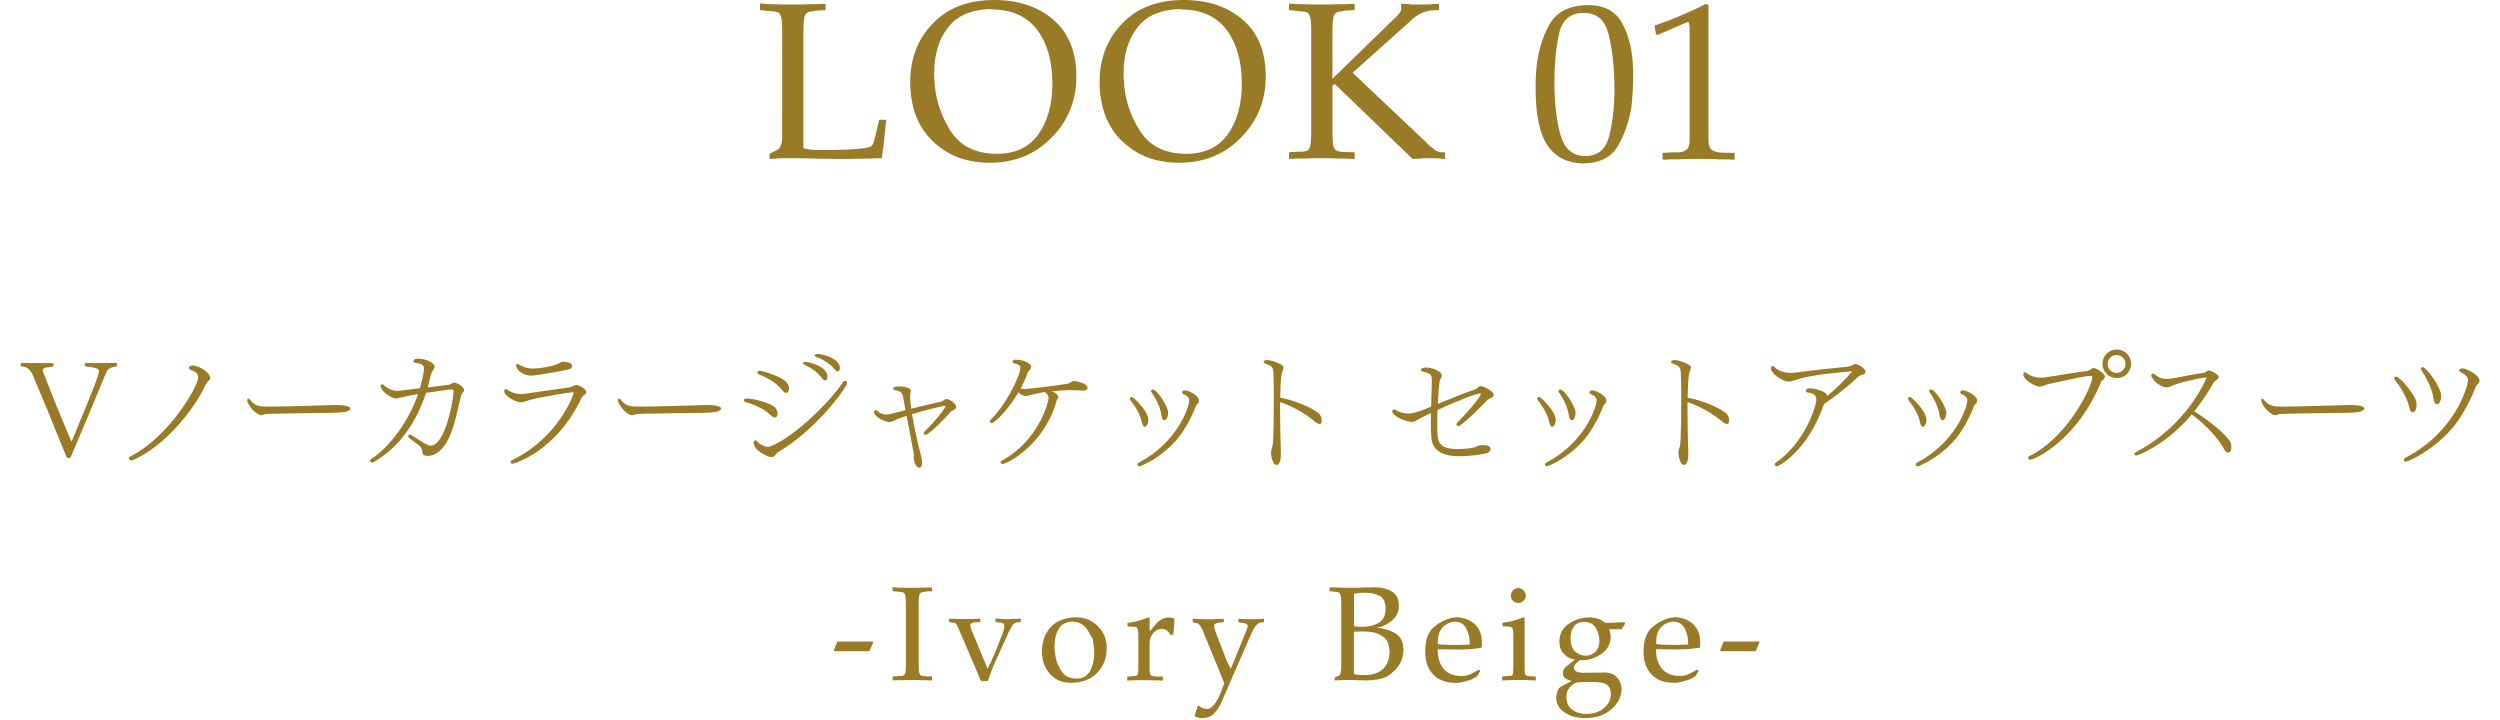 <?xml version="1.0" encoding="utf-8"?>
<!-- Generator: Adobe Illustrator 27.2.0, SVG Export Plug-In . SVG Version: 6.00 Build 0)  -->
<svg version="1.1" id="レイヤー_1" xmlns="http://www.w3.org/2000/svg" xmlns:xlink="http://www.w3.org/1999/xlink" x="0px"
	 y="0px" viewBox="0 0 670 193" style="enable-background:new 0 0 670 193;" xml:space="preserve">
<style type="text/css">
	.st0{fill-rule:evenodd;clip-rule:evenodd;fill:#997A26;}
	.st1{fill:#997A26;}
</style>
<path class="st0" d="M663.82,103.18c-0.18,0.14-0.32,0.5-0.43,0.76c-1.69,4.39-4.25,8.64-6.33,11.01
	c-5.08,5.8-11.66,8.78-12.24,8.78c-0.36,0-0.58-0.22-0.58-0.47c0-0.22,0.11-0.43,0.43-0.61c13.07-6.66,16.74-18.93,16.74-20.73
	c0-1.15-0.94-1.62-2.05-2.23c-0.22-0.11-0.32-0.29-0.32-0.43c0-0.29,0.32-0.54,0.76-0.54c0.04,0,0.04,0,0.07,0
	c1.12,0,4.64,1.76,4.64,3.28C664.51,102.46,664.18,102.89,663.82,103.18z M652.16,106.78c-0.32-2.66-2.16-6.05-3.2-7.49
	c-0.11-0.18-0.18-0.32-0.18-0.43c0-0.29,0.22-0.47,0.5-0.47c0.94,0,4.97,5.22,4.97,7.88c0,1.37-0.72,2.09-1.19,2.09
	C652.59,108.36,652.27,107.57,652.16,106.78z M646.58,110.49c-0.61,0-0.86-1.04-0.94-1.48c-0.54-2.59-2.59-5.69-3.78-7.13
	c-0.14-0.14-0.22-0.32-0.22-0.47c0-0.29,0.22-0.47,0.5-0.47c1.12,0,4.86,4.75,5.36,6.37c0.11,0.4,0.14,0.79,0.14,1.19
	C647.66,109.37,647.37,110.49,646.58,110.49z M631.35,110.49c-0.18,0.04-1.48,0.14-2.38,0.14c-1.62,0.04-5.98,0.07-9.97,0.14
	c-4.03,0.07-7.7,0.14-7.99,0.18c-0.58,0.14-0.9,0.32-1.26,0.32c-1.26,0-3.74-2.66-3.74-4.03c0-0.29,0.14-0.43,0.29-0.43
	c0.11,0,0.22,0.07,0.29,0.18c1.58,1.87,2.66,1.98,5,1.98c4.1,0,14.69-0.32,17.93-0.43c0.18,0,0.4,0,0.58,0c0.25,0,3.53,0,3.53,0.94
	C633.62,109.95,632.75,110.42,631.35,110.49z M597.15,121.32c-0.4,0-0.79-0.36-1.19-1.08c-1.44-2.7-4.43-6.08-8.57-9.18
	c-6.77,8.1-14.36,11.01-14.83,11.01c-0.32,0-0.54-0.14-0.54-0.36c0-0.18,0.14-0.4,0.47-0.58c13.82-7.2,18.83-19.76,18.83-19.83
	s-0.04-0.07-0.04-0.07c-0.04-0.04-0.07-0.04-0.14-0.04c-0.14,0-0.36,0.04-0.43,0.04c-2.74,0.32-7.59,1.62-9.03,2.34
	c-0.29,0.14-0.72,0.25-1.12,0.25c-1.04,0-3.13-1.19-4-2.95c-0.04-0.07-0.04-0.14-0.04-0.22c0-0.25,0.22-0.54,0.47-0.54
	c0.18,0,0.36,0.11,0.47,0.22c0.4,0.32,0.97,0.72,1.48,0.9c0.43,0.22,1.19,0.32,1.91,0.32c0.18,0,0.36-0.04,0.54-0.04
	c2.05-0.22,6.16-1.22,9.14-1.58c0.25,0,0.43-0.14,0.65-0.25c0.18-0.14,0.4-0.32,0.65-0.4c0.04,0,0.07,0,0.11,0
	c0.5,0,2.66,0.97,2.66,1.8c0,0.29-0.25,0.54-0.65,0.83c-0.14,0.11-0.5,0.36-0.61,0.5c-1.55,2.7-3.28,5.33-5.26,7.81
	c5.83,3.71,9.47,7.34,9.79,8.57c0.07,0.32,0.14,0.65,0.14,0.94C598.01,121.03,597.44,121.32,597.15,121.32z M567.31,101.34
	c-2.16,0-3.85-1.69-3.85-3.85c0-2.12,1.69-3.82,3.85-3.82c2.12,0,3.82,1.69,3.82,3.82C571.12,99.65,569.43,101.34,567.31,101.34z
	 M567.23,95.15c-1.29,0-2.38,1.08-2.38,2.38c0,1.33,1.08,2.41,2.38,2.41c1.33,0,2.41-1.08,2.41-2.41
	C569.65,96.23,568.57,95.15,567.23,95.15z M563.45,101.96l-0.11,0.07c-0.11,0.07-0.22,0.18-0.25,0.29
	c-6.26,15.55-17.78,20.88-18.97,20.88c-0.36,0-0.61-0.22-0.61-0.43s0.14-0.43,0.47-0.58c10.62-5.33,16.77-19.08,16.77-20.99
	c0-0.32-0.14-0.47-0.47-0.47c-1.04,0-3.06,0.4-11.09,2.16c-0.86,0.18-1.44,0.5-1.94,0.61c-0.29,0.07-0.5,0.11-0.72,0.11
	c-0.29,0-0.58-0.07-1.01-0.29c-1.04-0.36-3.27-1.73-3.27-2.99c0-0.32,0.11-0.58,0.36-0.58c0.14,0,0.36,0.11,0.61,0.32
	c0.65,0.54,2.16,1.15,3.78,1.15c0.25,0,0.5,0,0.76-0.04c3.38-0.47,7.81-1.3,11.59-1.76c0.32-0.04,0.58-0.25,0.9-0.4
	c0.22-0.11,0.54-0.4,0.83-0.4c0.86,0,3.06,1.58,3.06,2.27C564.14,101.31,563.67,101.78,563.45,101.96z M529,108.94
	c-1.37,3.56-3.42,6.98-5.11,8.93c-4.57,5.22-9.72,7.09-9.93,7.09c-0.25,0-0.4-0.11-0.5-0.25c-0.04-0.07-0.04-0.14-0.04-0.22
	c0-0.22,0.11-0.4,0.4-0.54c10.01-5.22,13.43-14.61,13.43-16.7c0-0.32-0.14-0.61-0.5-1.01c-0.36-0.32-0.68-0.43-1.12-0.65
	c-0.18-0.11-0.29-0.29-0.29-0.43c0-0.11,0.04-0.54,0.76-0.54c1.04,0,3.78,1.44,3.78,2.74c0,0.43-0.25,0.76-0.54,1.01
	C529.18,108.47,529.07,108.76,529,108.94z M520.58,112.61c-0.11,0-0.22-0.04-0.32-0.11c-0.22-0.22-0.36-0.65-0.47-1.3
	c-0.25-2.12-1.73-4.82-2.59-5.98c-0.11-0.14-0.18-0.29-0.18-0.43c0-0.25,0.25-0.4,0.54-0.4c1.04,0,4.07,4.54,4.07,6.23
	C521.62,111.53,521.23,112.61,520.58,112.61z M515.32,114.37c-0.47,0-0.68-0.83-0.79-1.33c-0.43-2.09-2.02-4.57-2.99-5.72
	c-0.11-0.14-0.18-0.32-0.18-0.47c0-0.11,0.04-0.47,0.47-0.47c0.54,0,4.46,3.85,4.46,6.12C516.3,112.76,516.15,114.37,515.32,114.37z
	 M498.01,100.95c-0.22,0.22-3.6,3.53-9.18,7.34c-4.35,12.56-12.06,16.67-12.63,16.67c-0.32,0-0.58-0.25-0.58-0.5
	c0-0.18,0.11-0.32,0.29-0.47c7.78-5.29,10.87-15.19,10.87-16.92c0-1.48-1.3-1.8-2.3-1.87c-0.32-0.04-0.47-0.22-0.47-0.43
	c0-0.72,0.97-0.72,1.08-0.72c0.36,0,4.21,0.47,4.64,2.05c2.59-2.16,4.97-4.57,6.69-6.59c-3.81,0.32-10.83,0.9-14.54,2.12l-1.58,0.5
	c-0.25,0.07-0.58,0.14-0.9,0.14c-1.66,0-4.79-2.12-4.79-3.53c0-0.32,0.18-0.65,0.47-0.65c0.14,0,0.32,0.07,0.5,0.29
	c0.4,0.43,1.73,1.55,4.35,1.55c0.4,0,0.79-0.04,1.22-0.07c5-0.68,11.09-1.3,14-1.58c0.43-0.07,0.65-0.14,0.83-0.18
	c0.36-0.14,0.9-0.54,1.26-0.54c0.94,0.04,2.74,1.33,2.74,2.05c0,0.5-0.65,0.86-1.22,0.94C498.55,100.59,498.26,100.73,498.01,100.95
	z M461.15,174.52l-0.18-0.18l0.97-2.41h9.47l0.18,0.18l-1.08,2.41H461.15z M462.8,113.62c-0.29,0-0.68-0.18-1.19-0.61
	c-2.2-1.87-5.69-4.03-9.36-5.26c0,0.5,0,1.01,0,1.51c0,4.36,0.11,9.18,0.22,12.24c0,0.07,0,0.14,0,0.22c0,1.69-0.43,2.88-1.15,2.88
	c-1.08,0-1.51-2.56-1.51-3.2c0-0.22,0.04-0.68,0.29-1.48c0.18-0.36,0.47-1.04,0.47-13.89c0-2.34-0.04-4.54-0.11-6.08
	c-0.07-1.58-0.43-1.91-2.16-2.48c-0.32-0.11-0.47-0.29-0.47-0.43c0-0.36,0.32-0.54,0.94-0.54c1.04,0,2.7,0.58,3.96,1.33
	c0.32,0.18,0.43,0.43,0.43,0.68c0,0.22-0.07,0.43-0.14,0.65c-0.04,0.14-0.11,0.25-0.14,0.36c-0.43,1.19-0.54,3.78-0.58,7.06
	c3.64,0.68,7.99,2.38,10.22,4.1c0.58,0.43,0.9,1.33,0.9,2.02C463.41,113.47,463.05,113.62,462.8,113.62z M448.37,165.46
	c0.14-0.01,0.29-0.02,0.43-0.02v-0.07c0.98,0.05,1.88,0.22,2.7,0.52s1.55,0.74,2.2,1.31c0.65,0.6,1.13,1.3,1.46,2.11
	c0.32,0.8,0.49,1.71,0.49,2.72c0,0.12,0,0.25,0,0.38s0,0.26,0,0.38c0,0.12-0.01,0.25-0.02,0.38c-0.01,0.13-0.03,0.26-0.05,0.38
	c-0.26,0.05-0.54,0.09-0.81,0.13c-0.28,0.04-0.55,0.08-0.81,0.13c-0.29,0.02-0.57,0.05-0.83,0.07c-0.27,0.02-0.53,0.05-0.79,0.07
	c-0.29,0.02-0.57,0.04-1.75,0.05c0.62,0.01,0.35,0.02,0.09,0.02c-0.27,0.02-0.54,0.04-0.81,0.04c-0.28,0-0.55,0-0.81,0l-5.26-0.07
	c0,1.1,0.13,2.09,0.4,2.95c0.26,0.86,0.66,1.62,1.19,2.27c0.55,0.65,1.23,1.13,2.05,1.46c0.82,0.32,1.77,0.49,2.88,0.49
	c0.41,0,0.8-0.04,1.19-0.13c0.38-0.08,0.74-0.21,1.08-0.38s0.68-0.34,1.03-0.52c0.35-0.18,0.68-0.37,0.99-0.56
	c0.02,0,0.05-0.01,0.07-0.04h0.04c0.02-0.02,0.05-0.05,0.07-0.07l0.47,0.29l-0.72,1.22c-0.02,0.1-0.08,0.18-0.16,0.25
	c-0.08,0.07-0.2,0.14-0.34,0.22c-0.14,0.1-0.31,0.19-0.49,0.27s-0.37,0.19-0.56,0.31c-0.22,0.1-0.43,0.17-0.65,0.23
	s-0.46,0.13-0.72,0.2c-0.12,0.05-0.24,0.08-0.36,0.11c-0.12,0.02-0.24,0.06-0.36,0.11c-0.14,0.02-0.28,0.05-0.4,0.09
	s-0.24,0.07-0.36,0.09c-0.12,0.02-0.24,0.04-0.36,0.05c-0.12,0.01-0.24,0.03-0.36,0.05c-0.05,0-0.1,0-0.16,0s-0.11,0.01-0.16,0.04
	c-0.05,0-0.1,0-0.16,0s-0.11,0-0.16,0c-1.37,0-2.57-0.19-3.6-0.56s-1.9-0.94-2.59-1.71c-0.72-0.77-1.26-1.65-1.6-2.65
	c-0.35-1-0.52-2.11-0.52-3.33c0-0.86,0.05-1.66,0.16-2.38s0.28-1.34,0.52-1.87c0.22-0.55,0.49-1.05,0.81-1.49s0.69-0.82,1.1-1.13
	c0.17-0.12,0.34-0.25,0.52-0.38s0.37-0.27,0.56-0.41c0.19-0.12,0.38-0.23,0.58-0.34c0.19-0.11,0.38-0.21,0.58-0.31
	c0.17-0.07,0.33-0.14,0.49-0.22c0.15-0.07,0.32-0.14,0.49-0.22c0.17-0.05,0.33-0.1,0.49-0.16s0.32-0.11,0.49-0.16
	c0.12-0.05,0.24-0.08,0.38-0.09c0.13-0.01,0.26-0.03,0.38-0.05C448.09,165.49,448.22,165.47,448.37,165.46z M446.78,166.97
	c-0.55,0.23-1.07,0.58-1.55,1.06c-0.46,0.46-0.8,1.03-1.04,1.73c-0.24,0.7-0.35,1.5-0.32,2.41c0,0.02,0,0.05,0,0.09s0,0.08,0,0.13
	c0,0.02,0,0.05,0,0.09s0,0.08,0,0.13c0.41,0.05,0.81,0.09,1.21,0.13c0.4,0.04,0.79,0.05,1.17,0.05c0.41,0.02,0.8,0.04,1.17,0.04
	c0.37,0,0.75,0,1.13,0c0.33,0,0.68,0,1.03,0s0.68-0.01,0.99-0.04c0.33,0,0.65-0.01,0.95-0.02c0.3-0.01,0.6-0.03,0.92-0.05
	c0-0.84-0.08-1.61-0.23-2.32c-0.16-0.71-0.39-1.36-0.7-1.96s-0.71-1.05-1.19-1.35s-1.04-0.45-1.69-0.45v-0.07
	C447.95,166.61,447.33,166.75,446.78,166.97z M431.27,168.65c0.05,0.12,0.08,0.22,0.11,0.31c0.02,0.08,0.05,0.16,0.07,0.23
	c0.02,0.1,0.04,0.19,0.05,0.27c0.01,0.08,0.03,0.17,0.05,0.27c0.05,0.17,0.08,0.34,0.09,0.5c0.01,0.17,0.02,0.34,0.02,0.5
	c0,0.48-0.06,0.94-0.18,1.37s-0.29,0.84-0.5,1.22c-0.22,0.38-0.47,0.73-0.76,1.04s-0.61,0.59-0.97,0.83
	c-0.12,0.1-0.24,0.18-0.36,0.25s-0.24,0.14-0.36,0.22c-0.14,0.07-0.28,0.14-0.4,0.22c-0.12,0.07-0.24,0.13-0.36,0.18
	c-0.12,0.07-0.25,0.13-0.38,0.18c-0.13,0.05-0.26,0.1-0.38,0.14c-0.14,0.05-0.28,0.09-0.41,0.13c-0.13,0.04-0.26,0.08-0.38,0.13
	c-0.17,0.05-0.34,0.09-0.5,0.13c-0.17,0.04-0.34,0.07-0.5,0.09c-0.17,0.02-0.34,0.04-0.5,0.05c-0.17,0.01-0.34,0.02-0.5,0.02
	c-0.03,0-0.05,0-0.09,0s-0.07,0-0.09,0c-0.05,0-0.08,0-0.11,0c-0.02,0-0.06,0-0.11,0c-0.07,0-0.14-0.01-0.2-0.02
	c-0.06-0.01-0.11-0.03-0.16-0.05c-0.05,0.05-0.1,0.1-0.16,0.14c-0.06,0.05-0.12,0.1-0.16,0.14c-0.02,0.02-0.05,0.05-0.09,0.07
	s-0.07,0.05-0.09,0.07c-0.05,0.05-0.08,0.08-0.11,0.11c-0.02,0.02-0.06,0.05-0.11,0.07c-0.07,0.05-0.13,0.1-0.18,0.16
	s-0.11,0.11-0.18,0.16c-0.05,0.07-0.1,0.14-0.14,0.2c-0.05,0.06-0.1,0.11-0.14,0.16c-0.1,0.1-0.17,0.21-0.22,0.34
	c-0.05,0.13-0.07,0.26-0.07,0.38c0,0.24,0.05,0.45,0.14,0.63c0.1,0.18,0.24,0.32,0.43,0.41c0.19,0.1,0.39,0.17,0.59,0.23
	c0.2,0.06,0.42,0.1,0.67,0.13c0.07,0.02,0.14,0.04,0.22,0.04s0.14,0,0.22,0c0.05,0,0.09,0,0.13,0s0.08,0,0.13,0
	c0.02,0,0.06,0,0.11,0s0.08,0,0.11,0l5.76-0.07c0.62,0.05,1.16,0.15,1.62,0.31s0.84,0.4,1.15,0.74c0.33,0.31,0.61,0.63,0.81,0.95
	c0.2,0.32,0.35,0.67,0.45,1.03c0.05,0.12,0.08,0.25,0.09,0.38s0.03,0.26,0.05,0.38c0,0.05,0.01,0.1,0.02,0.16
	c0.01,0.06,0.02,0.13,0.02,0.2c0.02,0.05,0.04,0.1,0.04,0.16s0,0.11,0,0.16c0,0.02,0,0.05,0,0.07s0,0.05,0,0.07s0,0.05,0,0.09
	s0,0.07,0,0.09c-0.05,0.91-0.3,1.79-0.76,2.65c-0.46,0.85-1.12,1.66-1.98,2.43c-0.86,0.77-1.88,1.35-3.04,1.75
	c-1.17,0.4-2.49,0.59-3.98,0.59c-1.11,0-2.11-0.13-3.02-0.38s-1.74-0.63-2.48-1.13c-0.74-0.5-1.3-1.08-1.67-1.73
	c-0.37-0.65-0.56-1.37-0.56-2.16c0-0.05,0-0.1,0-0.14c0-0.05,0-0.1,0-0.14c0-0.05,0-0.1,0-0.16s0.01-0.11,0.04-0.16
	c0.02-0.22,0.06-0.43,0.11-0.65s0.11-0.42,0.18-0.61s0.16-0.37,0.27-0.54s0.24-0.32,0.41-0.47l3.13-1.69
	c-0.38-0.1-0.73-0.2-1.04-0.32c-0.31-0.12-0.57-0.26-0.76-0.43s-0.34-0.36-0.43-0.58c-0.1-0.22-0.14-0.46-0.14-0.72
	c0-0.12,0.01-0.25,0.04-0.38c0.02-0.13,0.06-0.27,0.11-0.41c0.05-0.12,0.1-0.25,0.16-0.38s0.14-0.25,0.23-0.34l2.77-2.2v-0.07
	c-0.1,0.05-0.22,0.06-0.36,0.04c-0.14-0.02-0.31-0.06-0.5-0.11c-0.1-0.02-0.19-0.05-0.27-0.07s-0.16-0.06-0.23-0.11
	c-0.1-0.02-0.19-0.06-0.27-0.11s-0.17-0.1-0.27-0.14c-0.29-0.17-0.57-0.38-0.83-0.63c-0.27-0.25-0.53-0.55-0.79-0.88
	c-0.24-0.34-0.42-0.73-0.54-1.19s-0.18-0.97-0.18-1.55s0.07-1.11,0.2-1.6s0.32-0.93,0.56-1.31c0.26-0.41,0.56-0.77,0.88-1.1
	c0.32-0.32,0.69-0.62,1.1-0.88c0.17-0.12,0.34-0.22,0.52-0.31c0.18-0.08,0.35-0.17,0.52-0.27c0.19-0.07,0.38-0.14,0.56-0.22
	c0.18-0.07,0.35-0.14,0.52-0.22c0.29-0.1,0.57-0.18,0.85-0.25c0.27-0.07,0.54-0.12,0.81-0.14c0.26-0.05,0.51-0.08,0.76-0.11
	c0.24-0.02,0.47-0.04,0.68-0.04c0.05,0,0.1,0,0.14,0c0.05,0,0.1,0,0.14,0c0.02,0,0.05,0,0.07,0c0.02,0,0.05,0,0.07,0
	c0.02,0.02,0.05,0.04,0.09,0.04s0.07,0,0.09,0c0.33,0.02,0.68,0.07,1.03,0.14c0.35,0.07,0.68,0.17,0.99,0.29
	c0.33,0.12,0.65,0.27,0.95,0.45c0.3,0.18,0.57,0.38,0.81,0.59l5.11-0.22l0.14,0.43l-0.9,1.48L431.27,168.65L431.27,168.65z
	 M420.92,183.97c-0.21,0.2-0.4,0.45-0.59,0.74c-0.17,0.29-0.3,0.59-0.4,0.92c-0.1,0.32-0.14,0.68-0.14,1.06
	c0,0.77,0.13,1.44,0.38,2.03s0.64,1.07,1.17,1.46c0.5,0.38,1.07,0.67,1.69,0.86s1.3,0.29,2.02,0.29c0.98,0,1.88-0.13,2.7-0.4
	c0.82-0.26,1.52-0.66,2.12-1.19c0.62-0.53,1.09-1.1,1.39-1.73c0.3-0.62,0.45-1.3,0.45-2.02c0-0.53-0.08-1-0.25-1.4
	c-0.17-0.41-0.42-0.74-0.76-1.01c-0.34-0.29-0.85-0.5-1.53-0.63s-1.53-0.2-2.54-0.2c-0.24,0-0.49,0-0.76,0c-0.26,0-0.56,0-0.9,0
	c-0.31,0-0.65,0.02-1.01,0.05c-0.36,0.04-0.74,0.07-1.15,0.09c-0.1,0-0.19,0.02-0.27,0.05c-0.08,0.04-0.19,0.07-0.31,0.09
	c-0.1,0.05-0.2,0.1-0.31,0.16s-0.22,0.14-0.34,0.23C421.34,183.59,421.12,183.76,420.92,183.97z M428.64,171.82
	c0-0.62-0.08-1.24-0.23-1.84c-0.16-0.6-0.4-1.16-0.74-1.69c-0.31-0.55-0.73-0.96-1.26-1.22s-1.17-0.4-1.91-0.4
	c-0.6,0-1.13,0.1-1.58,0.31c-0.46,0.2-0.83,0.51-1.12,0.92c-0.31,0.41-0.54,0.86-0.68,1.37c-0.14,0.5-0.22,1.06-0.22,1.66
	c0,0.79,0.1,1.49,0.29,2.09c0.19,0.6,0.48,1.1,0.86,1.51c0.41,0.38,0.85,0.68,1.33,0.88c0.48,0.2,1.01,0.31,1.58,0.31
	c0.53,0,1.01-0.09,1.44-0.27c0.43-0.18,0.83-0.45,1.19-0.81c0.33-0.36,0.59-0.77,0.77-1.22c0.18-0.46,0.27-0.96,0.27-1.51v-0.09
	H428.64z M429.64,108.94c-1.37,3.56-3.42,6.98-5.11,8.93c-4.57,5.22-9.72,7.09-9.93,7.09c-0.25,0-0.4-0.11-0.5-0.25
	c-0.04-0.07-0.04-0.14-0.04-0.22c0-0.22,0.11-0.4,0.4-0.54c10.01-5.22,13.43-14.61,13.43-16.7c0-0.32-0.14-0.61-0.5-1.01
	c-0.36-0.32-0.68-0.43-1.12-0.65c-0.18-0.11-0.29-0.29-0.29-0.43c0-0.11,0.04-0.54,0.76-0.54c1.04,0,3.78,1.44,3.78,2.74
	c0,0.43-0.25,0.76-0.54,1.01C429.82,108.47,429.71,108.76,429.64,108.94z M421.22,112.61c-0.11,0-0.22-0.04-0.32-0.11
	c-0.22-0.22-0.36-0.65-0.47-1.3c-0.25-2.12-1.73-4.82-2.59-5.98c-0.11-0.14-0.18-0.29-0.18-0.43c0-0.25,0.25-0.4,0.54-0.4
	c1.04,0,4.07,4.54,4.07,6.23C422.26,111.53,421.87,112.61,421.22,112.61z M415.96,114.37c-0.47,0-0.68-0.83-0.79-1.33
	c-0.43-2.09-2.02-4.57-2.99-5.72c-0.11-0.14-0.18-0.32-0.18-0.47c0-0.11,0.04-0.47,0.47-0.47c0.54,0,4.46,3.85,4.46,6.12
	C416.94,112.76,416.79,114.37,415.96,114.37z M411.25,182.36c-0.07-0.02-0.14-0.04-0.2-0.04s-0.11,0-0.16,0c-0.05,0-0.1,0-0.16,0
	s-0.11,0-0.16,0c-0.07,0-0.14,0-0.2,0s-0.11,0-0.16,0c-0.24-0.02-0.48-0.04-0.72-0.05c-0.24-0.01-0.49-0.02-0.76-0.02
	c-0.24,0-0.5,0-0.79,0s-0.58,0-0.86,0s-0.57,0-0.85,0s-0.55,0-0.81,0s-0.52,0.01-0.77,0.02c-0.25,0.01-0.49,0.03-0.7,0.05
	c-0.12,0-0.24,0-0.36,0s-0.24,0-0.36,0c-0.05,0-0.1,0-0.16,0s-0.11,0.01-0.16,0.04c-0.05,0-0.1,0-0.16,0s-0.12,0-0.16,0v-1.08
	l1.66-0.11c0.14,0.02,0.28,0.02,0.41,0s0.24-0.05,0.34-0.07c0.1-0.05,0.18-0.1,0.25-0.14c0.07-0.05,0.12-0.12,0.14-0.22
	c0.05-0.1,0.08-0.22,0.09-0.36s0.03-0.3,0.05-0.47c0-0.1,0-0.19,0-0.29c0-0.1,0.01-0.19,0.04-0.29c0-0.1,0-0.2,0-0.32
	c0-0.12,0-0.24,0-0.36v-8.17c0-0.24-0.01-0.48-0.02-0.72c-0.01-0.24-0.03-0.46-0.05-0.65c-0.03-0.19-0.05-0.35-0.07-0.49
	c-0.02-0.13-0.06-0.23-0.11-0.31c-0.05-0.07-0.11-0.13-0.18-0.18c-0.07-0.05-0.17-0.08-0.29-0.11c-0.1-0.05-0.22-0.08-0.36-0.09
	c-0.14-0.01-0.31-0.02-0.5-0.02l-1.33-0.07v-1.01c0.02,0.05,0.05,0.07,0.07,0.07c0.02,0,0.05,0,0.07,0c0.02,0,0.05-0.01,0.07-0.04
	h0.04c0.41-0.05,0.82-0.11,1.22-0.18c0.41-0.07,0.8-0.16,1.19-0.25c0.41-0.12,0.79-0.23,1.13-0.34c0.35-0.11,0.68-0.22,0.99-0.34
	c0.07-0.02,0.14-0.05,0.22-0.07c0.07-0.02,0.14-0.05,0.22-0.07c0.05-0.02,0.08-0.04,0.11-0.05c0.02-0.01,0.06-0.03,0.11-0.05
	c0.02,0,0.05-0.01,0.09-0.02c0.04-0.01,0.07-0.03,0.09-0.05l0.32,0.07v13.07c0,0.26,0,0.5,0,0.72s0.01,0.42,0.04,0.61
	c0,0.17,0.02,0.32,0.05,0.47c0.04,0.14,0.06,0.26,0.09,0.36c0.05,0.1,0.1,0.17,0.16,0.22s0.14,0.1,0.23,0.14
	c0.1,0.02,0.2,0.05,0.32,0.09s0.26,0.05,0.43,0.05l1.66,0.04v1.08c-0.05,0-0.1,0-0.16,0C411.35,182.36,411.3,182.36,411.25,182.36z
	 M408.3,161.02c-0.22,0.19-0.44,0.34-0.67,0.43c-0.23,0.1-0.48,0.14-0.74,0.14c-0.27,0-0.52-0.05-0.76-0.14
	c-0.24-0.1-0.46-0.24-0.65-0.43c-0.19-0.19-0.34-0.41-0.43-0.65c-0.1-0.24-0.14-0.49-0.14-0.76c0-0.26,0.05-0.51,0.14-0.74
	c0.1-0.23,0.24-0.45,0.43-0.67c0.19-0.19,0.41-0.34,0.65-0.45s0.49-0.16,0.76-0.16v-0.07c0.26,0.05,0.51,0.13,0.74,0.23
	c0.23,0.11,0.45,0.26,0.67,0.45c0.19,0.22,0.34,0.44,0.45,0.67c0.11,0.23,0.16,0.47,0.16,0.74c0,0.26-0.05,0.52-0.16,0.76
	C408.64,160.61,408.49,160.82,408.3,161.02z M398.79,107.1l-0.11,0.07l-0.11,0.11c-1.51,1.58-6.8,6.91-7.74,6.91
	c-0.29,0-0.5-0.18-0.5-0.47c0-0.14,0.07-0.32,0.25-0.5c1.87-1.73,6.3-6.88,6.3-7.63c0-0.11-0.07-0.14-0.22-0.14
	c-1.37,0-7.96,2.84-11.41,4.43c-0.04,1.33-0.07,2.56-0.07,3.64c0,1.26,0.04,2.38,0.11,3.38c0.14,1.98,1.19,3.46,5.43,3.46
	c0.61,0,3.78-0.07,5.26-0.79c0.11-0.04,0.22-0.11,0.32-0.14c0.11-0.07,0.25-0.11,0.43-0.11c0.25,0,0.47-0.04,0.68-0.04
	c1.3,0,2.05,0.29,2.05,1.08c0,0.68-0.61,1.01-1.26,1.15c-1.94,0.47-5,0.76-7.02,0.76c-6.12,0-7.45-2.7-7.6-5.11
	c-0.07-1.12-0.11-2.41-0.11-3.85c0-0.83,0.04-1.73,0.04-2.63c-0.83,0.4-1.66,0.79-2.45,1.19s-1.26,0.72-1.69,0.94
	c-0.32,0.18-0.65,0.25-1.04,0.25c-1.51,0-5.22-1.55-5.22-2.84c0-0.29,0.25-0.5,0.54-0.5c0.14,0,0.29,0.04,0.43,0.14
	c0.9,0.65,2.3,0.97,3.49,0.97c1.62,0,4.82-1.37,5.98-1.87c0.07-2.2,0.14-4.57,0.18-6.91c0-1.44-0.07-1.98-2.41-2.45
	c-0.25-0.07-0.54-0.22-0.54-0.47c0-0.04,0.04-0.07,0.04-0.11c0.07-0.18,0.32-0.54,1.3-0.54c1.55,0,4.28,1.01,4.28,2.09
	c0,0.18-0.04,0.36-0.14,0.58c-0.04,0.11-0.11,0.25-0.18,0.32c-0.25,0.4-0.47,0.94-0.72,6.77c3.53-1.44,6.91-2.88,9.9-3.85
	c0.54-0.18,0.86-0.83,1.44-0.9c0.07,0,0.11,0,0.18,0c0.72,0,3.46,1.37,3.46,2.3c0,0.36-0.32,0.72-0.9,0.94
	C399.19,106.78,398.97,106.96,398.79,107.1z M374.89,162.38c0,0.79-0.15,1.51-0.45,2.16c-0.3,0.65-0.75,1.22-1.35,1.73
	c-0.6,0.5-1.22,0.92-1.87,1.24s-1.33,0.56-2.05,0.7c-0.02,0-0.05,0-0.07,0c-0.03,0.02-0.05,0.04-0.07,0.04c-0.02,0-0.05,0-0.07,0
	c-0.02,0-0.05,0-0.07,0c0.91,0.05,1.79,0.19,2.63,0.43c0.84,0.24,1.63,0.58,2.38,1.01c0.74,0.43,1.3,1.02,1.67,1.76
	c0.37,0.74,0.56,1.64,0.56,2.7c0,0.19-0.01,0.39-0.02,0.59c-0.01,0.2-0.04,0.41-0.09,0.63c-0.02,0.22-0.06,0.43-0.11,0.63
	c-0.05,0.2-0.11,0.4-0.18,0.59c-0.24,0.74-0.61,1.45-1.12,2.11c-0.5,0.66-1.14,1.3-1.91,1.93c-0.74,0.6-1.67,1.04-2.79,1.31
	s-2.41,0.41-3.87,0.41c-0.05,0-0.09,0-0.13,0s-0.08,0-0.13,0c-0.02,0-0.05,0-0.09,0s-0.08,0-0.13,0c-0.05,0-0.1,0-0.16,0
	s-0.12,0-0.16,0c-0.07-0.02-0.14-0.04-0.2-0.04s-0.11,0-0.16,0c-0.1,0-0.2,0-0.31,0s-0.22,0-0.34,0c-0.22-0.02-0.43-0.04-0.65-0.05
	c-0.22-0.01-0.43-0.02-0.65-0.02s-0.43,0-0.65,0s-0.43,0-0.65,0c-0.1,0-0.2,0-0.32,0s-0.23,0-0.32,0c-0.12,0-0.23,0-0.34,0
	s-0.22,0-0.34,0c-0.22,0-0.43,0.01-0.65,0.02c-0.22,0.01-0.43,0.03-0.65,0.05c-0.1,0-0.2,0-0.31,0s-0.22,0-0.34,0
	c-0.05,0-0.1,0-0.16,0s-0.11,0.01-0.16,0.04c-0.05,0-0.1,0-0.16,0s-0.11,0-0.16,0v-0.83l0.94-0.36c0.14-0.02,0.26-0.1,0.36-0.22
	c0.1-0.12,0.17-0.26,0.22-0.43c0.05-0.19,0.09-0.38,0.13-0.58c0.04-0.19,0.07-0.4,0.09-0.61c0-0.05,0-0.09,0-0.13s0-0.07,0-0.09
	c0-0.05,0-0.09,0-0.13s0-0.07,0-0.09v-0.07v-17.06c0-0.31-0.01-0.61-0.02-0.88c-0.01-0.28-0.03-0.53-0.05-0.77
	c-0.03-0.22-0.06-0.41-0.11-0.58s-0.1-0.3-0.14-0.4c-0.05-0.1-0.11-0.18-0.2-0.25c-0.08-0.07-0.19-0.12-0.31-0.14
	c-0.12-0.05-0.27-0.08-0.43-0.09c-0.17-0.01-0.36-0.03-0.58-0.05l-1.3-0.18v-1.08c0.05,0.05,0.09,0.07,0.13,0.07s0.07,0,0.09,0
	c0.05,0,0.09,0,0.13,0s0.07,0,0.09,0c0.07,0,0.14,0,0.2,0s0.13,0,0.2,0c0.05,0.02,0.1,0.04,0.16,0.04s0.13,0,0.2,0
	c0.12,0,0.24,0,0.38,0c0.13,0,0.27,0,0.41,0c0.31,0.02,0.61,0.04,0.9,0.05c0.29,0.01,0.58,0.02,0.86,0.02s0.55,0,0.79,0
	c0.24,0,0.46,0,0.65,0c0.05,0,0.09,0,0.13,0s0.07,0,0.09,0c0.05,0,0.1,0,0.14,0c0.05,0,0.1,0,0.14,0c0.29,0,0.59,0,0.9,0
	s0.62,0,0.94,0c0.33,0,0.67-0.01,0.99-0.02c0.32-0.01,0.67-0.03,1.03-0.05c0.19,0,0.39,0,0.59,0c0.2,0,0.41,0,0.63,0
	c0.12,0,0.23,0,0.34,0s0.21-0.01,0.31-0.04c0.12,0,0.24,0,0.36,0s0.24,0,0.36,0c0.02,0,0.05,0,0.07,0c0.02,0,0.05,0,0.07,0
	c0.02,0,0.05,0,0.07,0c0.02,0,0.05,0,0.07,0c0.82,0,1.58,0.1,2.3,0.29c0.72,0.19,1.38,0.47,1.98,0.83c0.62,0.36,1.09,0.86,1.4,1.51
	C374.73,160.69,374.89,161.47,374.89,162.38z M362.87,180.56c0.07,0.05,0.15,0.09,0.23,0.13c0.08,0.04,0.17,0.05,0.27,0.05
	c0.07,0.02,0.15,0.04,0.23,0.05c0.08,0.01,0.17,0.02,0.27,0.02c0.17,0.02,0.33,0.05,0.5,0.07s0.33,0.04,0.5,0.04
	c0.19,0,0.36,0,0.52,0c0.15,0,0.32,0,0.49,0c0.98,0,1.87-0.14,2.66-0.41c0.79-0.28,1.49-0.68,2.09-1.21
	c0.58-0.55,1.01-1.21,1.31-1.96c0.3-0.76,0.45-1.61,0.45-2.57c0-0.98-0.15-1.83-0.45-2.54c-0.3-0.71-0.76-1.28-1.39-1.71
	c-0.6-0.43-1.35-0.76-2.23-0.97c-0.89-0.22-1.91-0.32-3.06-0.32c-0.12,0-0.24,0-0.36,0s-0.24,0-0.36,0
	c-0.12,0.02-0.23,0.04-0.32,0.04c-0.1,0-0.19,0-0.29,0s-0.19,0-0.29,0s-0.19,0-0.29,0c-0.07,0.02-0.16,0.04-0.25,0.04
	c-0.1,0-0.18,0-0.25,0v11.25H362.87z M370.93,160.96c-0.27-0.56-0.66-0.99-1.19-1.28c-0.53-0.26-1.11-0.47-1.75-0.61
	s-1.34-0.22-2.11-0.22c-0.07,0-0.15,0-0.23,0c-0.08,0-0.17,0-0.27,0c-0.07,0.02-0.15,0.04-0.23,0.04c-0.08,0-0.17,0-0.27,0
	c-0.17,0-0.34,0.01-0.5,0.02c-0.17,0.01-0.34,0.03-0.5,0.05c-0.1,0.02-0.19,0.04-0.27,0.05c-0.08,0.01-0.16,0.02-0.23,0.02
	c-0.1,0.02-0.19,0.04-0.27,0.05c-0.08,0.01-0.16,0.03-0.23,0.05v8.68c0.17,0.05,0.34,0.08,0.52,0.11c0.18,0.02,0.38,0.04,0.59,0.04
	c0.22,0,0.44,0,0.68,0s0.49,0,0.76,0c0.77,0,1.49-0.09,2.18-0.27c0.68-0.18,1.33-0.45,1.93-0.81s1.05-0.86,1.35-1.49
	c0.3-0.64,0.45-1.4,0.45-2.29C371.33,162.24,371.19,161.53,370.93,160.96z M353.61,113.62c-0.29,0-0.68-0.18-1.19-0.61
	c-2.19-1.87-5.69-4.03-9.36-5.26c0,0.5,0,1.01,0,1.51c0,4.36,0.11,9.18,0.22,12.24c0,0.07,0,0.14,0,0.22c0,1.69-0.43,2.88-1.15,2.88
	c-1.08,0-1.51-2.56-1.51-3.2c0-0.22,0.04-0.68,0.29-1.48c0.18-0.36,0.47-1.04,0.47-13.89c0-2.34-0.04-4.54-0.11-6.08
	c-0.07-1.58-0.43-1.91-2.16-2.48c-0.32-0.11-0.47-0.29-0.47-0.43c0-0.36,0.32-0.54,0.94-0.54c1.04,0,2.7,0.58,3.96,1.33
	c0.32,0.18,0.43,0.43,0.43,0.68c0,0.22-0.07,0.43-0.14,0.65c-0.04,0.14-0.11,0.25-0.14,0.36c-0.43,1.19-0.54,3.78-0.58,7.06
	c3.64,0.68,7.99,2.38,10.22,4.1c0.58,0.43,0.9,1.33,0.9,2.02C354.22,113.47,353.86,113.62,353.61,113.62z M338.75,166.74l-1.01,0.07
	c-0.02,0.05-0.05,0.08-0.07,0.09c-0.02,0.01-0.05,0.02-0.07,0.02c-0.03,0-0.05,0-0.07,0c-0.02,0.02-0.05,0.04-0.07,0.04
	c-0.19,0.07-0.39,0.2-0.59,0.4c-0.21,0.19-0.41,0.46-0.63,0.79c-0.22,0.31-0.45,0.73-0.7,1.26s-0.52,1.14-0.81,1.84l-7.31,16.78
	c-0.29,0.65-0.6,1.24-0.94,1.78s-0.71,1.01-1.12,1.42c-0.38,0.41-0.86,0.71-1.42,0.92c-0.57,0.2-1.23,0.31-2,0.31
	c-0.03,0-0.05,0-0.07,0c-0.02,0-0.05,0-0.07,0c-0.05-0.02-0.08-0.04-0.11-0.04c-0.02,0-0.05,0-0.07,0c-0.02,0-0.05,0-0.07,0
	c-0.03,0-0.05,0-0.07,0c-0.02-0.02-0.05-0.04-0.07-0.04c-0.02,0-0.05,0-0.07,0c-0.05-0.02-0.1-0.04-0.14-0.05
	c-0.05-0.01-0.1-0.02-0.14-0.02c-0.05-0.02-0.1-0.04-0.14-0.05c-0.05-0.01-0.1-0.03-0.14-0.05c-0.1-0.02-0.18-0.05-0.25-0.09
	s-0.14-0.08-0.22-0.13h-0.04l-0.04-0.04h-0.04l-0.04-0.04l0.86-2.7h0.47c0.05,0.05,0.11,0.1,0.18,0.16s0.16,0.13,0.25,0.2
	c0.1,0.05,0.19,0.1,0.29,0.16s0.19,0.1,0.29,0.13c0.05,0,0.08,0,0.11,0.02c0.02,0.01,0.06,0.03,0.11,0.05
	c0.02,0,0.05,0.01,0.09,0.02c0.04,0.01,0.07,0.02,0.09,0.02c0.05,0,0.08,0,0.11,0.02c0.02,0.01,0.06-0.88,0.11-0.88
	c0.02,0.92,0.05,0.94,0.09,0.94s0.06,0,0.09,0h0.04c0.36-0.02,0.7-0.12,1.01-0.29s0.59-0.4,0.83-0.68c0.26-0.31,0.5-0.63,0.72-0.95
	s0.41-0.65,0.58-0.99c0.07-0.17,0.14-0.33,0.22-0.49c0.07-0.16,0.14-0.31,0.22-0.45c0.07-0.17,0.14-0.32,0.2-0.47
	c0.06-0.14,0.11-0.28,0.16-0.4l0.83-2.2c-0.02-0.1-0.05-0.19-0.09-0.27c-0.04-0.09-0.07-0.16-0.09-0.23
	c-0.05-0.1-0.09-0.18-0.11-0.25c-0.03-0.07-0.06-0.14-0.11-0.22c-0.02-0.07-0.05-0.15-0.09-0.23s-0.07-0.17-0.09-0.27
	c-0.05-0.07-0.08-0.15-0.11-0.23s-0.06-0.17-0.11-0.27c-0.03-0.07-0.05-1.04-0.09-0.22c-0.04-0.07-0.07-0.16-0.09-0.25
	c-0.05-0.07-0.08-0.14-0.11-0.22c-0.02-0.07-0.05-0.14-0.07-0.22c-0.02-0.07-0.05-0.14-0.09-0.22s-0.07-0.16-0.09-0.25
	c-0.05-0.07-0.08-0.14-0.11-0.22c-0.02-0.07-0.05-0.14-0.07-0.22c-0.03-0.05-0.05-0.1-0.07-0.14c-0.02-0.05-0.04-0.11-0.04-0.18
	c-0.03-0.05-0.05-0.1-0.07-0.14c-0.02-0.05-0.05-0.1-0.07-0.14c-0.02-0.05-0.05-0.1-0.07-0.16c-0.02-0.06-0.04-0.11-0.04-0.16
	c-0.02-0.05-0.05-0.1-0.07-0.16c-0.02-0.06-0.05-0.11-0.07-0.16l-3.92-9.5c-0.02,0-0.04-0.01-0.05-0.04
	c-0.01-0.02-0.02-0.06-0.02-0.11c-0.03-0.02-0.04-0.05-0.05-0.07c-0.01-0.02-0.03-0.05-0.05-0.07c-0.03-0.05-0.05-0.1-0.07-0.16
	c-0.02-0.06-0.05-0.11-0.07-0.16c-0.12-0.19-0.24-0.36-0.36-0.5s-0.24-0.25-0.36-0.32s-0.25-0.13-0.4-0.16
	c-0.14-0.04-0.29-0.07-0.43-0.09l-0.65-0.14v-1.01c0.05,0.02,0.1,0.04,0.16,0.05c0.06,0.01,0.13,0.02,0.2,0.02
	c0.05,0.02,0.1,0.04,0.16,0.04s0.11,0,0.16,0c0.12,0,0.24,0,0.36,0s0.24,0,0.36,0c0.02,0,0.05,0,0.07,0c0.02,0,0.06,0,0.11,0
	c0.02,0.02,0.05,0.04,0.07,0.04c0.02,0,0.05,0,0.07,0c0.05,0,0.1,0,0.16,0s0.13,0,0.2,0s0.15,0,0.23,0c0.08,0,0.17,0,0.27,0
	c0.07,0.02,0.15,0.04,0.23,0.04c0.08,0,0.17,0,0.27,0c0.19,0,0.38,0,0.56,0s0.35,0,0.52,0c0.1,0,0.18,0,0.27,0c0.08,0,0.17,0,0.27,0
	c0.07,0,0.15,0,0.23,0c0.08,0,0.17,0,0.27,0c0.09,0,0.18,0,0.27,0c0.08,0,0.17-0.01,0.27-0.04c0.07,0,0.15,0,0.23,0
	c0.08,0,0.17,0,0.27,0c0.05,0,0.1,0,0.16,0s0.11,0,0.16,0c0.02,0,0.05,0,0.07,0c0.02,0,0.06-0.01,0.11-0.04c0.02,0,0.05,0,0.09,0
	s0.07,0,0.09,0c0.05,0,0.1,0,0.16,0s0.13,0,0.2,0c0.05,0,0.1,0,0.16,0s0.11,0,0.16,0c0.05,0,0.1,0,0.16,0s0.13-0.01,0.2-0.04
	c0.05,0,0.1,0,0.16,0s0.13,0,0.2,0v0.94l-1.37,0.07c-0.17,0.05-0.32,0.1-0.47,0.14c-0.14,0.05-0.28,0.1-0.4,0.14
	c-0.12,0.07-0.21,0.17-0.27,0.29s-0.08,0.28-0.05,0.47c0,0.1,0.01,0.19,0.02,0.29c0.01,0.1,0.03,0.2,0.05,0.32
	c0.05,0.1,0.09,0.21,0.13,0.34c0.04,0.13,0.08,0.27,0.13,0.41l2.3,5.98c0.12,0.38,0.25,0.74,0.4,1.08c0.14,0.34,0.29,0.67,0.43,1.01
	c0.14,0.31,0.3,0.63,0.47,0.95c0.17,0.32,0.35,0.65,0.54,0.99v-0.07l4.28-10.51c0.02-0.02,0.04-0.05,0.05-0.09
	c0.01-0.04,0.02-0.08,0.02-0.13c0.02-0.02,0.04-0.06,0.05-0.11c0.01-0.05,0.02-0.08,0.02-0.11c0.02-0.07,0.04-0.14,0.05-0.2
	c0.01-0.06,0.02-0.11,0.02-0.16c0-0.17-0.04-0.31-0.11-0.43c-0.07-0.12-0.17-0.22-0.29-0.29c-0.14-0.07-0.31-0.13-0.49-0.16
	c-0.18-0.04-0.39-0.07-0.63-0.09l-0.94-0.14v-1.01c0.1,0.05,0.19,0.08,0.29,0.09s0.19,0.02,0.29,0.02c0.09,0,0.19,0,0.29,0
	s0.19,0,0.29,0c0.02,0,0.05,0,0.07,0c0.02,0,0.05,0,0.07,0c0.02,0.02,0.05,0.04,0.07,0.04c0.02,0,0.05,0,0.07,0c0.05,0,0.1,0,0.14,0
	c0.05,0,0.1,0,0.14,0c0.07,0,0.14,0,0.2,0s0.13,0,0.2,0c0.07,0.02,0.14,0.04,0.22,0.04c0.07,0,0.14,0,0.22,0c0.14,0,0.29,0,0.43,0
	s0.29,0,0.43,0c0.14,0,0.29,0,0.43,0c0.14,0,0.29,0,0.43,0c0.07,0,0.14,0,0.22,0s0.14-0.01,0.22-0.04c0.07,0,0.14,0,0.22,0
	s0.14,0,0.22,0c0.05,0,0.09,0,0.13,0s0.08,0,0.13,0c0.02,0,0.05,0,0.07,0c0.02,0,0.05-0.01,0.07-0.04c0.02,0,0.05,0,0.07,0
	c0.02,0,0.05,0,0.07,0c0.1,0,0.19,0,0.29,0s0.19,0,0.29,0c0.05,0,0.1,0,0.14,0c0.05,0,0.09-0.01,0.14-0.04c0.05,0,0.1,0,0.14,0
	c0.05,0,0.1,0,0.14,0V166.74z M320.45,108.94c-1.37,3.56-3.42,6.98-5.11,8.93c-4.57,5.22-9.72,7.09-9.93,7.09
	c-0.25,0-0.4-0.11-0.5-0.25c-0.04-0.07-0.04-0.14-0.04-0.22c0-0.22,0.11-0.4,0.4-0.54c10.01-5.22,13.43-14.61,13.43-16.7
	c0-0.32-0.14-0.61-0.5-1.01c-0.36-0.32-0.68-0.43-1.11-0.65c-0.18-0.11-0.29-0.29-0.29-0.43c0-0.11,0.04-0.54,0.76-0.54
	c1.04,0,3.78,1.44,3.78,2.74c0,0.43-0.25,0.76-0.54,1.01C320.63,108.47,320.53,108.76,320.45,108.94z M312.03,112.61
	c-0.11,0-0.22-0.04-0.32-0.11c-0.22-0.22-0.36-0.65-0.47-1.3c-0.25-2.12-1.73-4.82-2.59-5.98c-0.11-0.14-0.18-0.29-0.18-0.43
	c0-0.25,0.25-0.4,0.54-0.4c1.04,0,4.07,4.54,4.07,6.23C313.08,111.53,312.68,112.61,312.03,112.61z M306.78,114.37
	c-0.47,0-0.68-0.83-0.79-1.33c-0.43-2.09-2.02-4.57-2.99-5.72c-0.11-0.14-0.18-0.32-0.18-0.47c0-0.11,0.04-0.47,0.47-0.47
	c0.54,0,4.46,3.85,4.46,6.12C307.75,112.76,307.6,114.37,306.78,114.37z M304.83,166.45c0.41-0.12,0.79-0.23,1.13-0.34
	c0.35-0.11,0.68-0.22,0.99-0.34c0.07-0.02,0.14-0.05,0.22-0.07s0.14-0.05,0.22-0.07c0.05-0.02,0.08-0.04,0.11-0.05
	c0.02-0.01,0.06-0.03,0.11-0.05c0.02,0,0.05-0.01,0.09-0.02c0.04-0.01,0.07-0.03,0.09-0.05l0.32,0.07v3.64h0.07l1.94-2.3
	c0.12-0.1,0.24-0.2,0.38-0.32c0.13-0.12,0.27-0.23,0.41-0.32c0.14-0.12,0.29-0.22,0.43-0.29c0.14-0.07,0.29-0.13,0.43-0.18
	c0.05-0.02,0.1-0.04,0.16-0.05c0.06-0.01,0.13-0.03,0.2-0.05c0.05-0.02,0.1-0.04,0.16-0.05c0.06-0.01,0.11-0.03,0.16-0.05
	c0.05,0,0.1-0.01,0.16-0.02c0.06-0.01,0.13-0.02,0.2-0.02c0.05-0.02,0.1-0.04,0.16-0.04s0.11,0,0.16,0c0.05,0,0.09,0,0.13,0
	s0.07,0,0.09,0s0.04,0,0.05,0c0.01,0,0.03,0,0.05,0c0.02,0.02,0.04,0.04,0.05,0.04c0.01,0,0.03,0,0.05,0
	c0.12,0.02,0.24,0.04,0.38,0.05c0.13,0.01,0.24,0.04,0.34,0.09c0.12,0.02,0.22,0.05,0.29,0.09s0.14,0.08,0.22,0.13l-0.32,4.25h-0.76
	c-0.1-0.17-0.22-0.35-0.38-0.54c-0.16-0.19-0.33-0.37-0.52-0.54s-0.41-0.29-0.67-0.38c-0.25-0.08-0.55-0.13-0.88-0.13
	c-0.39,0-0.76,0.1-1.13,0.29c-0.37,0.19-0.73,0.47-1.06,0.83c-0.31,0.38-0.55,0.81-0.72,1.28s-0.25,0.99-0.25,1.57v6.12
	c0,0.26,0,0.5,0,0.72s0.01,0.42,0.04,0.61c0,0.17,0.02,0.32,0.05,0.47s0.07,0.26,0.09,0.36c0.05,0.1,0.11,0.17,0.18,0.22
	s0.18,0.1,0.32,0.14c0.12,0.02,0.26,0.05,0.43,0.09c0.17,0.04,0.36,0.05,0.58,0.05l1.87,0.04v1.08c-0.07,0-0.15,0-0.23,0
	c-0.08,0-0.16,0-0.23,0c-0.07-0.02-0.14-0.04-0.22-0.04c-0.07,0-0.14,0-0.22,0c-0.14,0-0.29,0-0.43,0s-0.29,0-0.43,0
	c-0.05,0-0.1,0-0.14,0c-0.05,0-0.1,0-0.14,0c-0.05-0.02-0.1-0.04-0.14-0.04c-0.05,0-0.1,0-0.14,0c-0.1,0-0.19,0-0.29,0
	s-0.19,0-0.29,0c-0.17-0.02-0.34-0.04-0.52-0.04s-0.37,0-0.56,0c-0.17,0-0.34,0-0.52,0s-0.37,0-0.56,0c-0.29,0-0.57,0-0.85,0
	s-0.55,0-0.81,0c-0.27,0-0.52,0.01-0.77,0.02c-0.25,0.01-0.49,0.03-0.7,0.05c-0.12,0-0.24,0-0.36,0s-0.24,0-0.36,0
	c-0.05,0-0.1,0-0.16,0s-0.11,0.01-0.16,0.04c-0.05,0-0.1,0-0.16,0s-0.11,0-0.16,0v-1.08l1.66-0.11c0.14,0.02,0.28,0.02,0.41,0
	s0.25-0.05,0.34-0.07c0.1-0.05,0.18-0.1,0.25-0.14c0.07-0.05,0.12-0.12,0.14-0.22c0.05-0.1,0.08-0.22,0.09-0.36s0.03-0.3,0.05-0.47
	c0-0.1,0-0.19,0-0.29c0-0.1,0.01-0.19,0.04-0.29c0-0.1,0-0.2,0-0.32c0-0.12,0-0.24,0-0.36v-0.07v-8.1c0-0.24-0.01-0.48-0.02-0.72
	c-0.01-0.24-0.03-0.46-0.05-0.65c-0.02-0.19-0.05-0.35-0.07-0.49c-0.02-0.13-0.06-0.23-0.11-0.31c-0.05-0.07-0.11-0.13-0.18-0.18
	c-0.07-0.05-0.17-0.08-0.29-0.11c-0.1-0.05-0.22-0.08-0.36-0.09c-0.14-0.01-0.31-0.02-0.5-0.02l-1.33-0.07v-1.01
	c0.02,0.05,0.05,0.07,0.07,0.07c0.02,0,0.05,0,0.07,0c0.02,0,0.05-0.01,0.07-0.04h0.04c0.41-0.05,0.82-0.11,1.22-0.18
	C304.05,166.63,304.45,166.55,304.83,166.45z M293.93,180.42c-0.89,0.86-1.9,1.51-3.02,1.93c-1.13,0.42-2.38,0.63-3.74,0.63
	c-0.02,0-0.05,0-0.07,0h-0.04c-0.02,0-0.05,0-0.07,0c-0.02,0-0.05,0-0.07,0c-1.1,0-2.12-0.19-3.04-0.58
	c-0.92-0.38-1.75-0.97-2.47-1.76s-1.26-1.69-1.62-2.68c-0.36-1-0.54-2.11-0.54-3.33c0-1.34,0.2-2.57,0.59-3.67
	c0.4-1.1,1-2.09,1.82-2.95c0.79-0.84,1.75-1.48,2.88-1.91c1.13-0.43,2.42-0.65,3.89-0.65c1.15,0,2.21,0.2,3.17,0.59
	c0.96,0.4,1.84,0.99,2.63,1.78s1.39,1.67,1.78,2.65s0.59,2.03,0.59,3.19c0,1.39-0.22,2.65-0.67,3.78
	C295.48,178.56,294.81,179.56,293.93,180.42z M292.85,171.1c-0.26-0.11-0.65-1.04-1.15-1.91c-0.5-0.84-1.1-1.48-1.78-1.91
	c-0.68-0.43-1.46-0.65-2.32-0.65v-0.07c-0.96,0.05-1.76,0.24-2.41,0.58s-1.15,0.83-1.51,1.48c-0.36,0.65-0.63,1.34-0.81,2.09
	c-0.18,0.74-0.27,1.54-0.27,2.38c0,0.17,0,0.35,0,0.56s0.01,0.4,0.04,0.59c0,0.19,0.02,0.39,0.05,0.59c0.04,0.2,0.06,0.4,0.09,0.59
	c0.12,0.82,0.32,1.59,0.59,2.32c0.27,0.73,0.64,1.43,1.1,2.11c0.43,0.67,0.99,1.18,1.67,1.51c0.68,0.34,1.49,0.5,2.43,0.5
	c0.82,0,1.52-0.17,2.11-0.52s1.07-0.86,1.46-1.53c0.36-0.7,0.64-1.42,0.83-2.18c0.19-0.76,0.29-1.55,0.29-2.39
	C293.24,174.08,293.11,173,292.85,171.1z M290.32,104.69c-0.07,0-0.11,0-0.18,0c-1.15-0.07-2.34-0.14-3.46-0.14
	c-1.08,0-3.56,0.18-4.79,0.32c0.9,0.39,1.73,0.93,1.73,1.4c0,0.11-0.04,0.4-0.25,0.72c-0.14,0.18-0.18,0.32-0.25,0.5
	c-0.04,0.14-0.04,0.32-0.11,0.5c-3.42,11.38-13.14,16.34-14.26,16.34c-0.36,0-0.61-0.22-0.61-0.43c0-0.14,0.14-0.32,0.39-0.47
	c9.83-5.36,12.49-15.69,12.49-16.67c0-0.65-0.32-1.15-1.01-1.69c-0.79,0.14-3.1,0.54-4.68,1.01c-0.14,0.04-0.32,0.07-0.5,0.07
	c-0.54,0-1.48-0.61-1.91-0.97c-2.7,4.57-6.23,8.17-7.16,8.17c-0.29,0-0.5-0.18-0.5-0.4c0-0.18,0.11-0.39,0.36-0.61
	c3.28-2.99,7.85-11.27,7.85-13.93c0-0.43-0.65-0.86-1.62-1.01c-0.32-0.04-0.47-0.25-0.47-0.43c0-0.54,0.5-0.57,0.94-0.57
	c2.12,0,4.03,1.08,4.03,1.91c0,0.32-0.18,0.65-0.47,0.9s-0.47,0.68-0.61,1.04c-0.47,1.33-1.04,2.59-1.69,3.78
	c0.29,0.18,0.61,0.25,0.9,0.25c0.83,0,8.96-0.97,11.63-1.44c0.65-0.11,1.04-0.72,1.76-0.72c0.65,0,3.6,0.65,3.6,1.84
	C291.47,104.4,291.01,104.69,290.32,104.69z M265.49,177.6c0.07-0.16,0.14-0.32,0.22-0.49c0.05-0.14,0.11-0.29,0.18-0.45
	s0.14-0.32,0.22-0.49c0.07-0.17,0.14-0.33,0.22-0.49c0.07-0.16,0.14-0.32,0.22-0.49c0.05-0.14,0.11-0.29,0.18-0.45
	s0.14-0.32,0.22-0.49l1.51-3.89c0.12-0.26,0.22-0.52,0.31-0.77c0.08-0.25,0.15-0.49,0.2-0.7c0.05-0.22,0.09-0.41,0.13-0.59
	s0.05-0.34,0.05-0.49c0-0.14-0.02-0.28-0.05-0.4c-0.04-0.12-0.09-0.22-0.16-0.29s-0.16-0.13-0.27-0.16
	c-0.11-0.04-0.23-0.07-0.38-0.09l-1.48-0.14v-1.01c0.1,0.05,0.18,0.08,0.27,0.09c0.08,0.01,0.17,0.02,0.27,0.02c0.1,0,0.19,0,0.29,0
	s0.19,0,0.29,0c0.02,0,0.05,0,0.07,0c0.02,0,0.05,0,0.07,0c0.02,0.02,0.05,0.04,0.07,0.04c0.02,0,0.05,0,0.07,0c0.05,0,0.1,0,0.14,0
	c0.05,0,0.1,0,0.14,0c0.07,0,0.14,0,0.22,0c0.07,0,0.14,0,0.22,0c0.05,0.02,0.11,0.04,0.18,0.04s0.14,0,0.22,0c0.14,0,0.29,0,0.43,0
	s0.29,0,0.43,0c0.07,0,0.14,0,0.22,0c0.07,0,0.14,0,0.22,0c0.05,0,0.11,0,0.18,0s0.14,0,0.22,0c0.07,0,0.14,0,0.22,0
	c0.07,0,0.14-0.01,0.22-0.04c0.07,0,0.14,0,0.22,0c0.07,0,0.14,0,0.22,0c0.05,0,0.1,0,0.14,0c0.05,0,0.1,0,0.14,0
	c0.02,0,0.05,0,0.07,0c0.02,0,0.05-0.01,0.07-0.04c0.02,0,0.05,0,0.07,0c0.02,0,0.05,0,0.07,0c0.1,0,0.18,0,0.27,0
	c0.08,0,0.17,0,0.27,0c0.05,0,0.1,0,0.14,0c0.05,0,0.1-0.01,0.14-0.04c0.05,0,0.1,0,0.14,0c0.05,0,0.1,0,0.14,0v0.94l-1.12,0.07
	c-0.19,0.05-0.38,0.13-0.56,0.25s-0.34,0.28-0.49,0.47c-0.14,0.22-0.28,0.43-0.4,0.65s-0.24,0.44-0.36,0.68
	c-0.02,0.02-0.05,0.05-0.07,0.09c-0.02,0.04-0.05,0.08-0.07,0.13c-0.03,0.02-0.04,0.05-0.05,0.09c-0.01,0.04-0.02,0.08-0.02,0.13
	v-0.07l-4.25,9.36c-0.02,0.12-0.05,0.22-0.09,0.29c-0.04,0.07-0.07,0.14-0.09,0.22c-0.03,0.07-0.05,0.14-0.07,0.2
	c-0.02,0.06-0.05,0.11-0.07,0.16c-0.02,0.07-0.05,0.14-0.09,0.22s-0.07,0.14-0.09,0.22c-0.05,0.1-0.08,0.18-0.11,0.25
	c-0.02,0.07-0.05,0.14-0.07,0.22c-0.05,0.14-0.1,0.29-0.14,0.43c-0.05,0.14-0.1,0.29-0.14,0.43c-0.02,0.05-0.05,0.1-0.07,0.16
	c-0.02,0.06-0.04,0.11-0.04,0.16c-0.02,0.07-0.05,0.14-0.07,0.2c-0.02,0.06-0.05,0.11-0.07,0.16c-0.02,0.07-0.05,0.13-0.07,0.18
	c-0.03,0.05-0.04,0.1-0.04,0.14c-0.02,0.02-0.04,0.04-0.04,0.05c0,0.01-0.01,0.02-0.04,0.02c0,0.05-0.01,0.09-0.02,0.13
	c-0.01,0.04-0.03,0.07-0.05,0.09h-1.8L256.7,168c-0.02,0.02-0.04,0.02-0.05,0c-0.01-0.02-0.02-0.05-0.02-0.07
	c-0.02-0.02-0.04-0.05-0.05-0.07c-0.01-0.02-0.02-0.05-0.02-0.07c-0.02-0.12-0.07-0.22-0.13-0.31c-0.06-0.08-0.13-0.17-0.2-0.27
	s-0.16-0.17-0.27-0.22s-0.23-0.08-0.38-0.11l-1.22-0.14v-1.01c0.05,0.02,0.1,0.04,0.16,0.05c0.06,0.01,0.13,0.02,0.2,0.02
	c0.05,0.02,0.1,0.04,0.16,0.04s0.11,0,0.16,0c0.12,0,0.24,0,0.36,0s0.24,0,0.36,0c0.24,0.02,0.47,0.04,0.7,0.05
	c0.23,0.01,0.46,0.02,0.7,0.02c0.24,0,0.47,0,0.7,0s0.46,0,0.7,0c0.1,0,0.19,0,0.27,0s0.17,0,0.27,0c0.07,0,0.15,0,0.23,0
	c0.08,0,0.17,0,0.27,0c0.1,0,0.18,0,0.27,0c0.08,0,0.17-0.01,0.27-0.04c0.07,0,0.15,0,0.23,0c0.08,0,0.17,0,0.27,0
	c0.05,0,0.1,0,0.16,0s0.11,0,0.16,0c0.02,0,0.05,0,0.07,0c0.02,0,0.06-0.01,0.11-0.04c0.02,0,0.05,0,0.09,0s0.07,0,0.09,0
	c0.05,0,0.1,0,0.16,0s0.13,0,0.2,0c0.05,0,0.1,0,0.16,0s0.11,0,0.16,0c0.05,0,0.1,0,0.16,0s0.13-0.01,0.2-0.04c0.05,0,0.1,0,0.16,0
	s0.13,0,0.2,0v0.94l-1.76,0.07c-0.14,0.05-0.28,0.1-0.4,0.14c-0.12,0.05-0.22,0.1-0.29,0.14c-0.07,0.05-0.13,0.12-0.16,0.22
	c-0.04,0.1-0.05,0.2-0.05,0.32c0,0.1,0,0.19,0.02,0.27c0.01,0.08,0.03,0.19,0.05,0.31c0.05,0.1,0.09,0.21,0.13,0.34
	c0.04,0.13,0.08,0.26,0.13,0.38l4.28,10.3c0.05-0.07,0.1-0.16,0.14-0.25c0.05-0.1,0.1-0.19,0.14-0.29c0.05-0.12,0.09-0.23,0.14-0.34
	c0.05-0.11,0.1-0.21,0.14-0.31C265.34,177.9,265.41,177.75,265.49,177.6z M255.15,110.09c-0.22,0.11-0.4,0.29-0.54,0.47
	c-4,4.46-6.15,5.98-6.59,5.98c-0.18,0-0.47-0.11-0.47-0.43c0-0.18,0.11-0.36,0.29-0.54c3.06-2.92,5.54-6.23,5.54-6.73
	c0-0.07-0.04-0.07-0.14-0.07c-0.04,0-0.11,0-0.18,0c-2.05,0.43-5.18,1.15-8.64,2.23c0.76,4.39,2.05,9.9,2.34,10.8
	c0.11,0.4,0.36,1.4,0.36,2.23c0,0.4-0.04,1.33-0.76,1.33c-0.65,0-1.48-1.37-1.48-2.52c0-0.25,0.04-0.5,0.04-0.76
	c0-0.29,0-0.58-1.94-10.62c-0.79,0.25-1.55,0.5-2.34,0.79c-1.66,0.83-1.98,0.86-2.3,0.86c-1.44,0-4.1-1.58-4.1-2.66
	c0-0.14,0.07-0.29,0.18-0.4c0.07-0.11,0.18-0.14,0.29-0.14c0.18,0,0.36,0.14,0.47,0.25c0.25,0.29,1.01,0.94,2.38,0.94
	c0.47,0,0.97-0.07,1.44-0.22c1.26-0.32,2.48-0.65,3.67-0.97c-0.25-1.33-0.47-2.56-0.65-3.6c-0.25-1.4-1.4-1.66-2.12-1.73
	c-0.25,0-0.54-0.14-0.54-0.4c0-0.04,0.04-0.11,0.04-0.14c0.22-0.43,0.83-0.47,1.51-0.47s3.2,0.07,3.2,1.26c0,0.04,0,0.07,0,0.11
	c0,0.07-0.22,0.86-0.22,1.22c0,0.07,0,0.14,0,0.25c0,0.76,0.14,1.84,0.32,3.13c3.31-0.83,6.16-1.48,8.06-1.91
	c0.32-0.07,0.65-0.4,0.94-0.58c0.11-0.04,0.22-0.11,0.29-0.11c0.04,0,0.07,0,0.14,0c0.83,0,2.59,1.19,2.59,2.12
	c0,0.25-0.11,0.5-0.4,0.68L255.15,110.09z M223.62,174.52l-0.18-0.18l0.97-2.41h9.47l0.18,0.18l-1.08,2.41H223.62z M208.28,121.39
	c-0.18,0.18-0.36,0.36-0.5,0.54c-0.25,0.29-0.58,0.58-1.08,0.58c-0.9,0-4.71-1.76-4.71-3.85c0-0.36,0.22-0.65,0.5-0.65
	c0.18,0,0.36,0.11,0.58,0.4c0.36,0.47,1.55,1.33,2.74,1.33c0.22,0,0.43-0.04,0.65-0.11c6.95-2.77,16.45-12.56,19.47-17.24
	c0.14-0.22,0.32-0.32,0.54-0.32c0.29,0,0.54,0.22,0.54,0.58c0,1.12-8.21,12.45-18.18,18.32
	C208.6,121.07,208.42,121.21,208.28,121.39z M224.51,99.54c-0.22,0-0.5-0.14-0.83-0.54c-1.51-1.87-3.49-2.81-5.08-3.42
	c-0.18-0.07-0.29-0.18-0.29-0.29c0-0.22,0.4-0.43,0.72-0.43c1.51,0,6.05,1.22,6.05,3.71C225.09,99.51,224.62,99.54,224.51,99.54z
	 M221.13,101.96c-0.22,0-0.5-0.14-0.83-0.58c-1.4-1.94-3.31-2.95-4.86-3.71c-0.18-0.07-0.25-0.18-0.25-0.29
	c0-0.22,0.36-0.4,0.68-0.4c0.54,0,5.87,0.97,5.87,4C221.74,101.63,221.45,101.96,221.13,101.96z M210.73,105.3
	c-0.29,0-0.68-0.22-1.11-0.75c-1.91-2.41-4.86-3.67-6.23-4.21c-0.29-0.11-0.43-0.29-0.43-0.47c0-0.25,0.29-0.5,0.72-0.5
	c0.58,0,6.41,1.66,7.41,3.49c0.25,0.43,0.36,0.94,0.36,1.37C211.45,104.69,211.27,105.3,210.73,105.3z M208.39,110.92
	c0,0.76-0.47,0.97-0.68,0.97c-0.32,0-0.72-0.22-1.19-0.65c-2.09-2.05-5.47-3.17-6.69-3.46c-0.25-0.07-0.47-0.25-0.47-0.5
	c0-0.29,0.25-0.5,0.58-0.5c0.04,0,0.04,0,0.07,0c1.66,0,6.77,1.19,7.85,2.59C208.21,109.88,208.39,110.45,208.39,110.92z
	 M190.96,110.49c-0.18,0.04-1.48,0.14-2.38,0.14c-1.62,0.04-5.98,0.07-9.97,0.14c-4.03,0.07-7.7,0.14-7.99,0.18
	c-0.58,0.14-0.9,0.32-1.26,0.32c-1.26,0-3.74-2.66-3.74-4.03c0-0.29,0.14-0.43,0.29-0.43c0.11,0,0.22,0.07,0.29,0.18
	c1.58,1.87,2.66,1.98,5,1.98c4.1,0,14.69-0.32,17.93-0.43c0.18,0,0.4,0,0.58,0c0.25,0,3.53,0,3.53,0.94
	C193.23,109.95,192.37,110.42,190.96,110.49z M155.93,106.49c-6.95,14.83-18.47,17.82-18.61,17.82c-0.43,0-0.47-0.4-0.47-0.47
	c0-0.25,0.11-0.43,0.29-0.5c12.49-5.9,16.59-17.64,16.59-17.96c0-0.14-0.07-0.25-0.29-0.25c-0.43,0-7.85,1.08-11.55,2.09
	c-0.72,0.18-1.58,0.61-2.41,0.61c-0.94,0-4.35-1.48-4.35-3.09c0-0.25,0.14-0.47,0.4-0.47c0.14,0,0.32,0.07,0.5,0.22
	c0.83,0.54,2.05,1.12,3.64,1.12c0.22,0,0.47,0,0.68-0.04c4.93-0.72,9.21-1.33,12.13-1.73c0.4-0.04,0.72-0.25,1.12-0.4
	c0.22-0.07,0.5-0.29,0.76-0.29c0.79,0,2.77,1.12,2.77,1.91c0,0.22-0.14,0.5-0.58,0.83C156.4,105.99,156.08,106.24,155.93,106.49z
	 M144.52,100.41c-0.86,0.11-1.58,0.25-2.27,0.25c-1.69,0-3.92-1.33-3.92-2.7c0-0.25,0.11-0.4,0.32-0.4c0.18,0,0.43,0.11,0.76,0.29
	c0.79,0.54,2.27,0.94,3.38,0.94c1.48,0,5.65-0.58,7.13-1.48c0.18-0.11,0.58-0.36,0.86-0.36c0.04,0,0.07,0,0.11,0
	c0.65,0,2.05,0.25,2.23,0.57c0.07,0.14,0.18,0.4,0.18,0.61c0,0.36-0.22,0.72-1.08,0.9C150.54,99.47,145.82,100.23,144.52,100.41z
	 M124,105.23c-0.4,0.47-0.4,0.54-0.94,2.88c-0.83,3.67-1.98,9.32-4.61,12.13c-0.94,1.04-2.38,1.94-3.82,1.94
	c-1.01,0-1.37-0.36-1.4-0.86c-0.07-0.93-0.25-1.37-0.97-1.98c-1.04-0.86-2.12-1.58-2.56-1.91c-0.22-0.14-0.29-0.32-0.29-0.5
	c0-0.25,0.18-0.47,0.47-0.47c0.14,0,0.25,0.07,0.4,0.14c3.96,2.66,4.68,2.84,5.11,2.84c3.92,0,6.05-12.06,6.15-14.18
	c0-0.18,0.04-0.36,0.04-0.54c-0.04-0.11-0.18-0.29-0.29-0.29c-0.11-0.04-0.25-0.04-0.4-0.04c-0.54,0-0.94,0.07-6.69,0.9
	c-3.35,9.97-8.78,15.51-14.07,18.57c-0.14,0.07-0.29,0.11-0.43,0.11c-0.32,0-0.54-0.18-0.54-0.43c0-0.18,0.11-0.4,0.4-0.58
	c4.35-2.81,9.72-9.36,12.49-17.35c-0.47,0.07-2.34,0.36-5.25,1.08c-0.18,0.07-0.4,0.11-0.65,0.11c-1.33,0-4.14-2.01-4.14-3.38
	c0-0.29,0.14-0.43,0.4-0.43c0.14,0,0.36,0.07,0.57,0.29c0.79,0.79,2.23,1.48,3.46,1.48c0.22,0,0.76-0.04,6.08-0.72
	c0.47-1.44,1.12-4.32,1.12-5.18c0-1.12-0.86-1.37-1.62-1.51c-0.22-0.04-0.47-0.07-0.76-0.11c-0.29-0.07-0.43-0.22-0.43-0.43
	c0-0.68,1.08-0.68,1.33-0.68c2.09,0,4.32,1.22,4.32,2.05c0,0.04,0,0.04,0,0.07c0,0.32-0.22,0.54-0.36,0.79
	c-0.25,0.43-0.61,1.15-0.72,1.84c-0.25,1.01-0.5,1.98-0.79,2.95l5.79-0.72c0.22-0.04,0.4-0.22,0.58-0.29
	c0.22-0.11,0.4-0.29,0.65-0.29c0.72,0,2.74,1.01,2.74,2.02v0.04c-0.04,0.18-0.07,0.36-0.22,0.5L124,105.23z M91.6,110.49
	c-0.18,0.04-1.48,0.14-2.38,0.14c-1.62,0.04-5.97,0.07-9.97,0.14c-4.03,0.07-7.7,0.14-7.99,0.18c-0.58,0.14-0.9,0.32-1.26,0.32
	c-1.26,0-3.74-2.66-3.74-4.03c0-0.29,0.14-0.43,0.29-0.43c0.11,0,0.22,0.07,0.29,0.18c1.58,1.87,2.66,1.98,5,1.98
	c4.1,0,14.69-0.32,17.93-0.43c0.18,0,0.4,0,0.58,0c0.25,0,3.53,0,3.53,0.94C93.87,109.95,93.01,110.42,91.6,110.49z M55.03,103.22
	c-3.24,7.09-11.27,16.59-19.4,20.08c-0.14,0.07-0.29,0.11-0.4,0.11c-0.4,0-0.65-0.29-0.65-0.58c0-0.18,0.11-0.36,0.36-0.5
	c10.19-5.11,18.18-18.72,18.18-21.24c0-0.9-0.61-1.48-1.91-1.91c-0.4-0.14-0.58-0.36-0.58-0.58c0-0.32,0.4-0.65,0.86-0.65h0.04
	c2.12,0,4.82,2.2,4.82,3.24c0,0.32-0.18,0.65-0.5,0.9C55.67,102.24,55.1,103.04,55.03,103.22z M28.28,100.26
	c-1.51,3.71-5.98,14.47-9.11,21.74c-0.18,0.43-0.25,0.76-0.83,0.76c-0.47,0-0.58-0.4-0.72-0.76c-3.31-8.28-6.7-16.49-8.78-21.35
	c-0.76-1.8-1.73-2.41-3.06-2.41c-0.22-0.18-0.29-0.4-0.29-0.58S5.6,97.3,5.81,97.3h8.21c0.22,0,0.36,0.18,0.36,0.43
	c0,0.18-0.11,0.4-0.32,0.54c-1.98,0.18-2.59,0.4-2.59,1.01c0,0.04,0,0.07,0,0.14c1.19,3.2,4.82,12.31,7.7,18.97
	c7.02-16.81,7.34-18.14,7.34-19.04c0-0.43-0.54-0.86-3.53-1.12c-0.22-0.18-0.29-0.36-0.29-0.54c0-0.22,0.14-0.4,0.36-0.4h7.99
	c0.25,0,0.36,0.18,0.36,0.4c0,0.18-0.07,0.36-0.29,0.54C29.07,98.5,28.78,99.08,28.28,100.26z M241.15,157.49c0.14,0,0.29,0,0.45,0
	c0.15,0,0.32,0,0.49,0c0.14,0.02,0.29,0.04,0.45,0.04c0.15,0,0.32,0,0.49,0c0.12,0,0.24,0,0.38,0c0.13,0,0.26,0,0.38,0
	c0.12,0,0.24,0,0.38,0c0.13,0,0.26,0,0.38,0c0.41,0,0.82,0,1.24,0s0.85-0.01,1.28-0.04c0.43,0,0.88-0.01,1.33-0.02
	c0.45-0.01,0.91-0.03,1.37-0.05v1.01l-1.73,0.11c-0.1,0.05-0.2,0.08-0.31,0.09s-0.2,0.02-0.27,0.02c-0.1,0.02-0.18,0.04-0.25,0.05
	c-0.07,0.01-0.13,0.03-0.18,0.05c-0.1,0.02-0.19,0.07-0.29,0.14c-0.1,0.07-0.17,0.16-0.22,0.25c-0.07,0.1-0.13,0.23-0.16,0.4
	c-0.04,0.17-0.07,0.36-0.09,0.58c-0.02,0.24-0.04,0.5-0.05,0.79c-0.01,0.29-0.02,0.6-0.02,0.94v16.09c0,0.38,0,0.72,0.02,1.01
	c0.01,0.29,0.03,0.55,0.05,0.79c0.02,0.24,0.05,0.44,0.09,0.59c0.04,0.16,0.09,0.28,0.16,0.38c0.05,0.1,0.12,0.17,0.22,0.23
	s0.19,0.11,0.29,0.16c0.12,0.02,0.26,0.05,0.43,0.09s0.36,0.05,0.58,0.05l1.73,0.04v1.08c-0.46-0.02-0.91-0.04-1.37-0.05
	c-0.46-0.01-0.9-0.02-1.33-0.02c-0.43-0.02-0.86-0.04-1.28-0.04s-0.84,0-1.24,0c-0.12,0-0.25,0-0.38,0s-0.26,0-0.38,0
	c-0.12,0-0.25,0-0.38,0s-0.26,0-0.38,0c-0.17,0-0.33,0-0.49,0s-0.31,0.01-0.45,0.04c-0.17,0-0.33,0-0.49,0s-0.31,0-0.45,0
	c-0.31,0-0.63,0-0.95,0.02c-0.32,0.01-0.65,0.03-0.99,0.05v-1.08l1.73-0.11c0.22,0.02,0.41,0.02,0.58,0s0.31-0.05,0.43-0.07
	c0.12-0.05,0.22-0.1,0.31-0.16c0.08-0.06,0.15-0.14,0.2-0.23c0.05-0.1,0.1-0.22,0.14-0.38c0.05-0.16,0.08-0.35,0.11-0.59
	c0.02-0.24,0.04-0.5,0.05-0.79c0.01-0.29,0.02-0.6,0.02-0.94v-16.24c0-0.31-0.01-0.61-0.02-0.88c-0.01-0.28-0.03-0.53-0.05-0.77
	c-0.03-0.22-0.06-0.41-0.11-0.58s-0.1-0.3-0.14-0.4c-0.05-0.1-0.12-0.18-0.2-0.25c-0.09-0.07-0.19-0.12-0.31-0.14
	c-0.12-0.05-0.26-0.08-0.43-0.09s-0.36-0.03-0.58-0.05l-1.73-0.18v-1.08c0.34,0.05,0.67,0.08,0.99,0.11
	C240.52,157.48,240.84,157.49,241.15,157.49z M382.59,170.49c0.22-0.55,0.49-1.05,0.81-1.49s0.69-0.82,1.1-1.13
	c0.17-0.12,0.34-0.25,0.52-0.38s0.36-0.27,0.56-0.41c0.19-0.12,0.38-0.23,0.58-0.34c0.19-0.11,0.38-0.21,0.58-0.31
	c0.17-0.07,0.33-0.14,0.49-0.22c0.15-0.07,0.32-0.14,0.49-0.22c0.17-0.05,0.33-0.1,0.49-0.16c0.15-0.06,0.32-0.11,0.49-0.16
	c0.12-0.05,0.24-0.08,0.38-0.09c0.13-0.01,0.26-0.03,0.38-0.05s0.25-0.04,0.4-0.05c0.14-0.01,0.29-0.02,0.43-0.02v-0.07
	c0.98,0.05,1.88,0.22,2.7,0.52s1.55,0.74,2.2,1.31c0.65,0.6,1.13,1.3,1.46,2.11c0.32,0.8,0.49,1.71,0.49,2.72c0,0.12,0,0.25,0,0.38
	s0,0.26,0,0.38c0,0.12-0.01,0.25-0.02,0.38c-0.01,0.13-0.03,0.26-0.05,0.38c-0.26,0.05-0.53,0.09-0.81,0.13
	c-0.28,0.04-0.55,0.08-0.81,0.13c-0.29,0.02-0.57,0.05-0.83,0.07c-0.26,0.02-0.53,0.05-0.79,0.07c-0.29,0.02-0.57,0.04-0.85,0.05
	c-0.28,0.01-0.55,0.02-0.81,0.02c-0.26,0.02-0.54,0.04-0.81,0.04c-0.28,0-0.55,0-0.81,0l-5.26-0.07c0,1.1,0.13,2.09,0.4,2.95
	c0.26,0.86,0.66,1.62,1.19,2.27c0.55,0.65,1.23,1.13,2.05,1.46c0.82,0.32,1.77,0.49,2.88,0.49c0.41,0,0.8-0.04,1.19-0.13
	c0.38-0.08,0.74-0.21,1.08-0.38c0.33-0.17,0.68-0.34,1.03-0.52c0.35-0.18,0.68-0.37,0.99-0.56c0.02,0,0.05-0.01,0.07-0.04h0.04
	c0.02-0.02,0.05-0.05,0.07-0.07l0.47,0.29l-0.72,1.22c-0.03,0.1-0.08,0.18-0.16,0.25c-0.08,0.07-0.2,0.14-0.34,0.22
	c-0.14,0.1-0.31,0.19-0.49,0.27s-0.37,0.19-0.56,0.31c-0.22,0.1-0.43,0.17-0.65,0.23s-0.46,0.13-0.72,0.2
	c-0.12,0.05-0.24,0.08-0.36,0.11c-0.12,0.02-0.24,0.06-0.36,0.11c-0.14,0.02-0.28,0.05-0.4,0.09s-0.24,0.07-0.36,0.09
	c-0.12,0.02-0.24,0.04-0.36,0.05c-0.12,0.01-0.24,0.03-0.36,0.05c-0.05,0-0.1,0-0.16,0s-0.11,0.01-0.16,0.04c-0.05,0-0.1,0-0.16,0
	s-0.11,0-0.16,0c-1.37,0-2.57-0.19-3.6-0.56s-1.9-0.94-2.59-1.71c-0.72-0.77-1.25-1.65-1.6-2.65s-0.52-2.11-0.52-3.33
	c0-0.86,0.05-1.66,0.16-2.38S382.35,171.01,382.59,170.49z M385.33,172.27c0,0.04,0,0.08,0,0.13c0,0.02,0,0.05,0,0.09s0,0.08,0,0.13
	c0.41,0.05,0.81,0.09,1.21,0.13c0.4,0.04,0.79,0.05,1.17,0.05c0.41,0.02,0.8,0.04,1.17,0.04c0.37,0,0.75,0,1.13,0
	c0.33,0,0.68,0,1.03,0s0.68-0.01,0.99-0.04c0.34,0,0.65-0.01,0.95-0.02c0.3-0.01,0.61-0.03,0.92-0.05c0-0.84-0.08-1.61-0.23-2.32
	c-0.16-0.71-0.39-1.36-0.7-1.96s-0.71-1.05-1.19-1.35s-1.04-0.45-1.69-0.45v-0.07c-0.67,0.05-1.29,0.19-1.84,0.41
	c-0.55,0.23-1.07,0.58-1.55,1.06c-0.46,0.46-0.8,1.03-1.04,1.73c-0.24,0.7-0.35,1.5-0.32,2.41
	C385.33,172.2,385.33,172.23,385.33,172.27z"/>
<path class="st0" d="M386.98,42.6c-0.08-0.04-0.14-0.06-0.18-0.06s-0.08,0-0.12,0c-0.12,0-0.23,0-0.33,0c-0.1,0-0.19,0-0.27,0
	c-0.16-0.04-0.33-0.07-0.51-0.09c-0.18-0.02-0.37-0.03-0.57-0.03c-0.16,0-0.32,0-0.48,0s-0.32,0-0.48,0c-0.04,0-0.09,0-0.15,0
	s-0.13,0-0.21,0c-0.04,0-0.09,0-0.15,0s-0.13,0-0.21,0c-0.12,0-0.24,0-0.36,0s-0.24,0-0.36,0c-0.16,0-0.3,0-0.42,0s-0.24,0-0.36,0
	s-0.24,0-0.36,0s-0.24,0.02-0.36,0.06c-0.16,0-0.3,0.01-0.42,0.03c-0.12,0.02-0.24,0.03-0.36,0.03c-0.16,0-0.31,0-0.45,0
	s-0.27,0-0.39,0c-0.08,0-0.16,0-0.24,0s-0.14,0.02-0.18,0.06c-0.08,0-0.16,0-0.24,0s-0.16,0-0.24,0L357.7,22.5l-0.6,0.42v12.3
	c0,0.64,0.01,1.2,0.03,1.68s0.05,0.92,0.09,1.32s0.09,0.73,0.15,0.99c0.06,0.26,0.15,0.47,0.27,0.63c0.08,0.16,0.2,0.29,0.36,0.39
	c0.16,0.1,0.32,0.19,0.48,0.27c0.2,0.04,0.44,0.09,0.72,0.15s0.6,0.09,0.96,0.09l2.88,0.06v1.8c-0.76-0.04-1.52-0.07-2.28-0.09
	s-1.5-0.03-2.22-0.03c-0.72-0.04-1.43-0.06-2.13-0.06s-1.39,0-2.07,0c-0.2,0-0.41,0-0.63,0s-0.43,0-0.63,0s-0.41,0-0.63,0
	s-0.43,0-0.63,0c-0.28,0-0.55,0-0.81,0s-0.51,0.02-0.75,0.06c-0.28,0-0.55,0-0.81,0s-0.51,0-0.75,0c-0.52,0-1.05,0.01-1.59,0.03
	s-1.09,0.05-1.65,0.09v-1.8l2.88-0.18c0.36,0.04,0.68,0.04,0.96,0s0.52-0.08,0.72-0.12c0.2-0.08,0.37-0.17,0.51-0.27
	c0.14-0.1,0.25-0.23,0.33-0.39s0.16-0.37,0.24-0.63c0.08-0.26,0.14-0.59,0.18-0.99c0.04-0.4,0.07-0.84,0.09-1.32s0.03-1,0.03-1.56
	V8.28c0-0.52-0.01-1.01-0.03-1.47s-0.05-0.89-0.09-1.29c-0.04-0.36-0.1-0.68-0.18-0.96s-0.16-0.5-0.24-0.66s-0.19-0.3-0.33-0.42
	c-0.14-0.12-0.31-0.2-0.51-0.24c-0.2-0.08-0.44-0.13-0.72-0.15s-0.6-0.05-0.96-0.09l-2.88-0.3V0.9c0.56,0.08,1.11,0.14,1.65,0.18
	s1.07,0.06,1.59,0.06c0.24,0,0.49,0,0.75,0s0.53,0,0.81,0c0.24,0.04,0.49,0.06,0.75,0.06s0.53,0,0.81,0c0.2,0,0.41,0,0.63,0
	s0.43,0,0.63,0s0.41,0,0.63,0s0.43,0,0.63,0c0.68,0,1.37,0,2.07,0s1.41-0.02,2.13-0.06c0.72,0,1.46-0.01,2.22-0.03
	s1.52-0.05,2.28-0.09V2.7l-2.88,0.18c-0.16,0.08-0.33,0.13-0.51,0.15c-0.18,0.02-0.33,0.03-0.45,0.03c-0.16,0.04-0.3,0.07-0.42,0.09
	c-0.12,0.02-0.22,0.05-0.3,0.09c-0.16,0.04-0.32,0.12-0.48,0.24c-0.16,0.12-0.28,0.26-0.36,0.42c-0.12,0.16-0.21,0.38-0.27,0.66
	c-0.06,0.28-0.11,0.6-0.15,0.96c-0.04,0.4-0.07,0.84-0.09,1.32s-0.03,1-0.03,1.56v12.72l16.68-16.26c0.04,0.04,0.08,0.04,0.12,0
	s0.08-0.08,0.12-0.12s0.07-0.08,0.09-0.12s0.05-0.08,0.09-0.12c0.2-0.2,0.37-0.39,0.51-0.57s0.27-0.35,0.39-0.51
	c0.12-0.2,0.22-0.36,0.3-0.48s0.12-0.22,0.12-0.3V0.9c0.16,0.08,0.31,0.13,0.45,0.15s0.29,0.03,0.45,0.03s0.32,0,0.48,0
	s0.32,0,0.48,0c0.2,0.04,0.4,0.07,0.6,0.09s0.4,0.03,0.6,0.03s0.41,0,0.63,0s0.43,0,0.63,0c0.08,0,0.16,0,0.24,0s0.16,0,0.24,0
	s0.17,0,0.27,0s0.19,0,0.27,0c0.28,0,0.56,0,0.84,0s0.56,0,0.84,0s0.55-0.01,0.81-0.03s0.53-0.05,0.81-0.09c0.12,0,0.24,0,0.36,0
	s0.24,0,0.36,0c0.08,0,0.15,0,0.21,0s0.13-0.02,0.21-0.06c0.04,0,0.1,0,0.18,0s0.14,0,0.18,0V2.7l-2.52,0.12
	c-0.04,0.04-0.1,0.07-0.18,0.09s-0.14,0.03-0.18,0.03c-0.08,0.04-0.15,0.07-0.21,0.09s-0.13,0.03-0.21,0.03
	c-0.16,0.04-0.3,0.07-0.42,0.09c-0.12,0.02-0.24,0.05-0.36,0.09c-0.28,0.12-0.55,0.24-0.81,0.36s-0.51,0.26-0.75,0.42
	c-0.28,0.16-0.55,0.34-0.81,0.54s-0.51,0.42-0.75,0.66L362.5,19.5l19.8,18.72c0.36,0.4,0.72,0.75,1.08,1.05s0.68,0.55,0.96,0.75
	c0.32,0.24,0.61,0.42,0.87,0.54s0.53,0.2,0.81,0.24h1.26v1.8c-0.04,0-0.09,0-0.15,0C387.07,42.6,387.02,42.6,386.98,42.6z
	 M332.5,36.96c-2.2,2.24-4.68,3.91-7.44,5.01c-2.76,1.1-5.78,1.65-9.06,1.65c-3.04,0-5.83-0.47-8.37-1.41s-4.83-2.39-6.87-4.35
	s-3.56-4.27-4.56-6.93s-1.5-5.67-1.5-9.03c0-3.08,0.5-5.93,1.5-8.55s2.52-4.97,4.56-7.05c2-2.12,4.38-3.7,7.14-4.74
	S313.78,0,317.26,0c3.2,0,6.12,0.44,8.76,1.32s4.98,2.2,7.02,3.96c2.04,1.72,3.58,3.86,4.62,6.42s1.56,5.5,1.56,8.82
	c0,3.24-0.56,6.23-1.68,8.97C336.42,32.23,334.74,34.72,332.5,36.96z M331.78,14.34c-0.68-2.4-1.7-4.52-3.06-6.36
	c-1.36-1.8-3.07-3.16-5.13-4.08s-4.49-1.38-7.29-1.38V2.4c-2.6,0.08-4.86,0.53-6.78,1.35s-3.5,2.05-4.74,3.69
	c-1.24,1.6-2.16,3.42-2.76,5.46s-0.9,4.3-0.9,6.78c0,0.12,0,0.24,0,0.36s0,0.24,0,0.36c0,0.04,0,0.1,0,0.18s0,0.14,0,0.18
	c0,0.08,0.01,0.15,0.03,0.21s0.03,0.13,0.03,0.21c0.08,2.52,0.48,4.92,1.2,7.2s1.74,4.48,3.06,6.6c1.32,2.08,3.02,3.64,5.1,4.68
	c2.08,1.04,4.54,1.56,7.38,1.56c2.48,0,4.65-0.44,6.51-1.32c1.86-0.88,3.41-2.2,4.65-3.96s2.17-3.77,2.79-6.03s0.93-4.77,0.93-7.53
	C332.8,19.42,332.46,16.74,331.78,14.34z M281.74,36.96c-2.2,2.24-4.68,3.91-7.44,5.01c-2.76,1.1-5.78,1.65-9.06,1.65
	c-3.04,0-5.83-0.47-8.37-1.41c-2.54-0.94-4.83-2.39-6.87-4.35s-3.56-4.27-4.56-6.93s-1.5-5.67-1.5-9.03c0-3.08,0.5-5.93,1.5-8.55
	s2.52-4.97,4.56-7.05c2-2.12,4.38-3.7,7.14-4.74C259.9,0.52,263.02,0,266.5,0c3.2,0,6.12,0.44,8.76,1.32s4.98,2.2,7.02,3.96
	c2.04,1.72,3.58,3.86,4.62,6.42s1.56,5.5,1.56,8.82c0,3.24-0.56,6.23-1.68,8.97C285.66,32.23,283.98,34.72,281.74,36.96z
	 M281.02,14.34c-0.68-2.4-1.7-4.52-3.06-6.36c-1.36-1.8-3.07-3.16-5.13-4.08s-4.49-1.38-7.29-1.38V2.4
	c-2.6,0.08-4.86,0.53-6.78,1.35s-3.5,2.05-4.74,3.69c-1.24,1.6-2.16,3.42-2.76,5.46c-0.6,2.04-0.9,4.3-0.9,6.78
	c0,0.12,0,0.24,0,0.36s0,0.24,0,0.36c0,0.04,0,0.1,0,0.18s0,0.14,0,0.18c0,0.08,0.01,0.15,0.03,0.21s0.03,0.13,0.03,0.21
	c0.08,2.52,0.48,4.92,1.2,7.2s1.74,4.48,3.06,6.6c1.32,2.08,3.02,3.64,5.1,4.68s4.54,1.56,7.38,1.56c2.48,0,4.65-0.44,6.51-1.32
	c1.86-0.88,3.41-2.2,4.65-3.96s2.17-3.77,2.79-6.03s0.93-4.77,0.93-7.53C282.04,19.42,281.7,16.74,281.02,14.34z M237.4,33.24
	c-0.04,0.2-0.07,0.39-0.09,0.57c-0.02,0.18-0.03,0.37-0.03,0.57c-0.04,0.36-0.08,0.72-0.12,1.08s-0.08,0.72-0.12,1.08
	c-0.04,0.52-0.09,1.05-0.15,1.59s-0.13,1.07-0.21,1.59c-0.04,0.24-0.08,0.48-0.12,0.72s-0.06,0.48-0.06,0.72
	c-0.04,0.24-0.08,0.47-0.12,0.69c-0.04,0.22-0.08,0.41-0.12,0.57c-0.24,0-0.48,0-0.72,0s-0.5,0-0.78,0c-0.12,0-0.25,0-0.39,0
	s-0.29,0.02-0.45,0.06c-0.16,0-0.31,0-0.45,0s-0.29,0-0.45,0c-0.28,0-0.55,0-0.81,0s-0.53,0.02-0.81,0.06c-0.28,0-0.56,0-0.84,0
	s-0.58,0-0.9,0c-0.28,0-0.57,0-0.87,0c-0.3,0-0.59,0.02-0.87,0.06c-0.32,0-0.62,0-0.9,0s-0.58,0-0.9,0c-0.16,0-0.31,0-0.45,0
	s-0.27,0-0.39,0c-0.16,0-0.31,0-0.45,0s-0.27,0-0.39,0c-0.24,0-0.47,0-0.69,0s-0.43,0-0.63,0c-0.2-0.04-0.41-0.06-0.63-0.06
	s-0.43,0-0.63,0c-0.4,0-0.81,0-1.23,0s-0.81,0-1.17,0c-0.76-0.04-1.49-0.07-2.19-0.09s-1.39-0.03-2.07-0.03c-0.64,0-1.29,0-1.95,0
	s-1.29,0-1.89,0c-0.36,0-0.69,0-0.99,0s-0.61,0-0.93,0c-0.28,0-0.56,0.01-0.84,0.03s-0.54,0.05-0.78,0.09c-0.12,0-0.23,0-0.33,0
	s-0.19,0-0.27,0s-0.16,0-0.24,0s-0.16,0.02-0.24,0.06c-0.04,0-0.08,0-0.12,0s-0.08,0-0.12,0s-0.08,0-0.12,0s-0.08,0-0.12,0v-1.38
	l1.86-0.96c0.24-0.08,0.46-0.23,0.66-0.45s0.36-0.49,0.48-0.81s0.21-0.66,0.27-1.02s0.09-0.74,0.09-1.14V8.28
	c0-0.52-0.01-1.01-0.03-1.47s-0.05-0.89-0.09-1.29c-0.04-0.36-0.1-0.68-0.18-0.96c-0.08-0.28-0.16-0.5-0.24-0.66
	s-0.19-0.3-0.33-0.42c-0.14-0.12-0.31-0.2-0.51-0.24c-0.2-0.08-0.44-0.13-0.72-0.15s-0.6-0.05-0.96-0.09l-2.88-0.3V0.9
	c0.56,0.08,1.11,0.14,1.65,0.18s1.07,0.06,1.59,0.06c0.24,0,0.49,0,0.75,0s0.53,0,0.81,0c0.24,0.04,0.49,0.06,0.75,0.06
	s0.53,0,0.81,0c0.2,0,0.41,0,0.63,0s0.43,0,0.63,0s0.41,0,0.63,0s0.43,0,0.63,0c0.68,0,1.37,0,2.07,0s1.41-0.02,2.13-0.06
	c0.72,0,1.46-0.01,2.22-0.03s1.52-0.05,2.28-0.09V2.7l-2.88,0.18c-0.16,0.08-0.33,0.13-0.51,0.15s-0.33,0.03-0.45,0.03
	c-0.16,0.04-0.3,0.07-0.42,0.09s-0.22,0.05-0.3,0.09c-0.16,0.04-0.32,0.12-0.48,0.24c-0.16,0.12-0.28,0.26-0.36,0.42
	c-0.12,0.16-0.21,0.38-0.27,0.66c-0.06,0.28-0.11,0.6-0.15,0.96c-0.04,0.4-0.07,0.84-0.09,1.32s-0.03,1-0.03,1.56v31.2
	c0.12,0.08,0.25,0.15,0.39,0.21s0.29,0.09,0.45,0.09c0.12,0.04,0.25,0.07,0.39,0.09s0.29,0.03,0.45,0.03
	c0.28,0.04,0.56,0.08,0.84,0.12c0.28,0.04,0.56,0.06,0.84,0.06c0.32,0,0.61,0,0.87,0s0.53,0,0.81,0c0.32,0,0.66,0,1.02,0
	s0.74,0,1.14,0c0.36,0,0.73,0,1.11,0s0.77-0.02,1.17-0.06c1,0,1.97-0.03,2.91-0.09s1.85-0.13,2.73-0.21
	c0.88-0.08,1.59-0.19,2.13-0.33c0.54-0.14,0.89-0.29,1.05-0.45c0.08-0.08,0.17-0.19,0.27-0.33c0.1-0.14,0.17-0.33,0.21-0.57
	c0.04-0.12,0.08-0.24,0.12-0.36s0.08-0.24,0.12-0.36c0-0.12,0.02-0.24,0.06-0.36s0.08-0.24,0.12-0.36c0-0.08,0.01-0.15,0.03-0.21
	s0.05-0.13,0.09-0.21c0-0.04,0.01-0.1,0.03-0.18s0.03-0.14,0.03-0.18c0.04-0.12,0.07-0.24,0.09-0.36c0.02-0.12,0.05-0.24,0.09-0.36
	l0.72-3.12h1.92c-0.04,0.2-0.07,0.4-0.09,0.6C237.41,32.9,237.4,33.08,237.4,33.24z"/>
<g>
	<path class="st1" d="M418.62,42.48c-1.56-0.8-2.86-1.98-3.9-3.54c-1.08-1.56-1.88-3.63-2.4-6.21s-0.78-5.65-0.78-9.21
		c0-0.44,0-0.88,0-1.32c0-0.44,0.02-0.88,0.06-1.32c0-0.44,0.02-0.89,0.06-1.35c0.04-0.46,0.08-0.93,0.12-1.41
		c0.2-2.08,0.58-4.08,1.14-6c0.56-1.92,1.32-3.74,2.28-5.46c0.96-1.76,2.32-3.08,4.08-3.96c1.76-0.88,3.92-1.32,6.48-1.32
		c2.16,0,4.01,0.43,5.55,1.29c1.54,0.86,2.75,2.17,3.63,3.93c0.92,1.72,1.61,3.71,2.07,5.97c0.46,2.26,0.69,4.77,0.69,7.53
		c0,0.64-0.01,1.29-0.03,1.95c-0.02,0.66-0.05,1.33-0.09,2.01c-0.04,0.68-0.08,1.37-0.12,2.07c-0.04,0.7-0.1,1.39-0.18,2.07
		c-0.28,1.96-0.72,3.84-1.32,5.64c-0.6,1.8-1.36,3.52-2.28,5.16c-0.92,1.6-2.18,2.8-3.78,3.6s-3.54,1.2-5.82,1.2
		C422,43.72,420.18,43.28,418.62,42.48z M424.56,3.48h-0.06c-0.04,0-0.08,0-0.12,0c-0.04,0-0.08,0-0.12,0
		c-1.76,0-3.18,0.48-4.26,1.44s-1.82,2.4-2.22,4.32c-0.4,1.92-0.7,3.93-0.9,6.03c-0.2,2.1-0.3,4.29-0.3,6.57
		c0,2.92,0.14,5.57,0.42,7.95c0.28,2.38,0.68,4.51,1.2,6.39c0.56,1.88,1.39,3.29,2.49,4.23c1.1,0.94,2.49,1.41,4.17,1.41
		c1.64,0,2.99-0.43,4.05-1.29c1.06-0.86,1.83-2.15,2.31-3.87c0.44-1.76,0.78-3.58,1.02-5.46c0.24-1.88,0.38-3.86,0.42-5.94
		c0-0.08,0-0.14,0-0.18c0-0.04,0-0.1,0-0.18c0-0.04,0-0.09,0-0.15s0-0.11,0-0.15c0-0.08,0-0.14,0-0.18c0-0.04,0-0.1,0-0.18
		c0-0.04,0-0.09,0-0.15c0-0.06,0-0.11,0-0.15c0-2.84-0.13-5.48-0.39-7.92c-0.26-2.44-0.63-4.64-1.11-6.6
		c-0.48-2-1.26-3.49-2.34-4.47c-1.08-0.98-2.46-1.47-4.14-1.47V3.36C424.64,3.44,424.6,3.48,424.56,3.48z"/>
	<path class="st1" d="M443.4,6.72c0.08,0.04,0.15,0.06,0.21,0.06c0.06,0,0.11-0.02,0.15-0.06c0.04,0,0.08,0,0.12,0
		c0.04,0,0.08-0.02,0.12-0.06c0.08-0.04,0.14-0.06,0.18-0.06c0.56-0.2,1.12-0.41,1.68-0.63c0.56-0.22,1.14-0.43,1.74-0.63
		c0.56-0.24,1.12-0.47,1.68-0.69c0.56-0.22,1.12-0.45,1.68-0.69c1.12-0.48,2.19-0.96,3.21-1.44c1.02-0.48,1.97-0.96,2.85-1.44
		l0.84,0.18v35.58c0,0.4,0.01,0.76,0.03,1.08c0.02,0.32,0.05,0.62,0.09,0.9c0.08,0.28,0.17,0.53,0.27,0.75
		c0.1,0.22,0.23,0.39,0.39,0.51c0.2,0.16,0.41,0.29,0.63,0.39c0.22,0.1,0.47,0.19,0.75,0.27c0.24,0.04,0.51,0.08,0.81,0.12
		c0.3,0.04,0.61,0.06,0.93,0.06l3.12,0.06v1.8c-0.2,0-0.39,0-0.57,0c-0.18,0-0.37,0-0.57,0c-0.16-0.04-0.32-0.06-0.48-0.06
		c-0.16,0-0.32,0-0.48,0c-0.32,0-0.63,0-0.93,0s-0.59,0-0.87,0c-0.6-0.04-1.15-0.07-1.65-0.09c-0.5-0.02-0.97-0.03-1.41-0.03
		c-0.44,0-0.87,0-1.29,0s-0.85,0-1.29,0c-0.4,0-0.83,0-1.29,0c-0.46,0-0.91,0-1.35,0c-0.44,0-0.92,0.01-1.44,0.03
		c-0.52,0.02-1.06,0.05-1.62,0.09c-0.28,0-0.59,0-0.93,0c-0.34,0-0.67,0-0.99,0c-0.16,0-0.33,0-0.51,0s-0.35,0.02-0.51,0.06
		c-0.2,0-0.39,0-0.57,0s-0.37,0-0.57,0v-1.8l3.36-0.18c0.32,0.04,0.62,0.05,0.9,0.03c0.28-0.02,0.56-0.05,0.84-0.09
		c0.24-0.08,0.48-0.17,0.72-0.27c0.24-0.1,0.46-0.23,0.66-0.39c0.16-0.12,0.29-0.29,0.39-0.51c0.1-0.22,0.17-0.47,0.21-0.75
		c0.08-0.28,0.13-0.57,0.15-0.87c0.02-0.3,0.03-0.63,0.03-0.99V7.74c0,0.04,0,0.05,0,0.03c0-0.02,0-0.05,0-0.09
		c0-0.04,0-0.08,0-0.12c0-0.04,0-0.08,0-0.12c0-0.08,0-0.16,0-0.24c0-0.08-0.02-0.18-0.06-0.3c0-0.08-0.01-0.16-0.03-0.24
		c-0.02-0.08-0.03-0.16-0.03-0.24c-0.04-0.2-0.09-0.34-0.15-0.42c-0.06-0.08-0.13-0.12-0.21-0.12h-0.06
		c-0.04,0.04-0.08,0.06-0.12,0.06l-7.74,3.36h-0.6L443.4,6.72z"/>
</g>
</svg>
